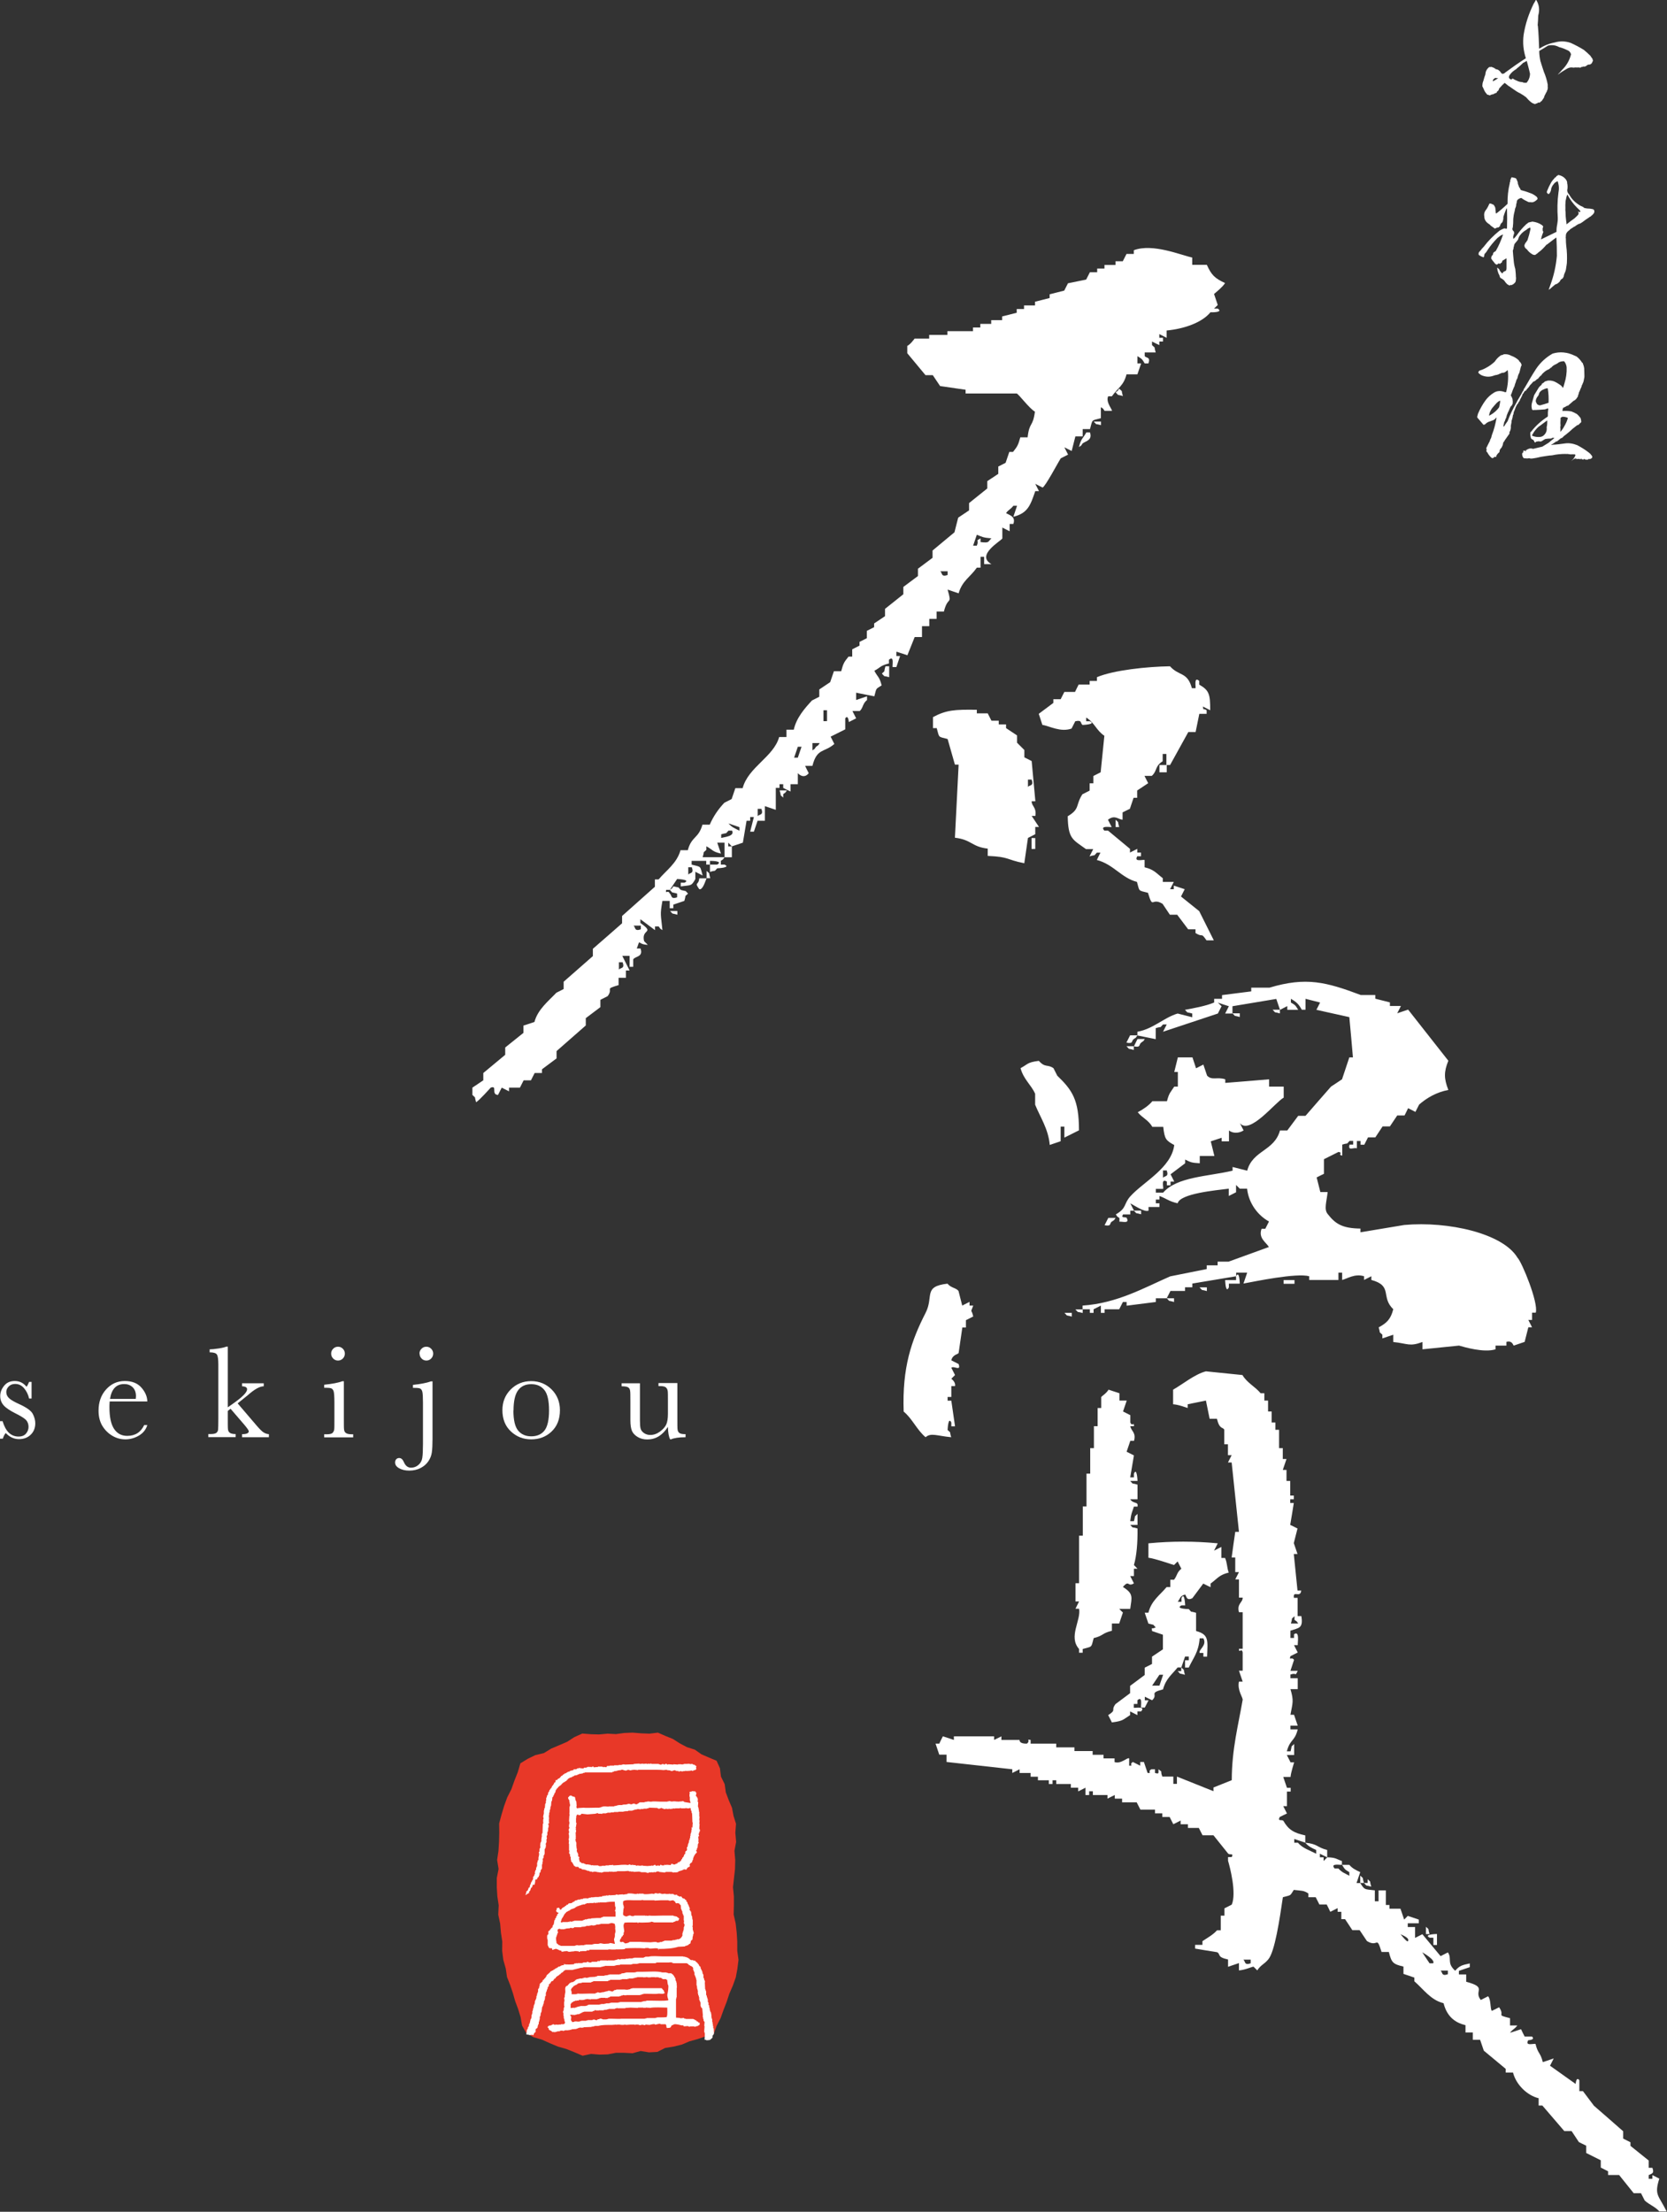 <?xml version="1.0" encoding="UTF-8"?><svg id="_レイヤー_2" xmlns="http://www.w3.org/2000/svg" viewBox="0 0 148.35 196.75"><rect x="0" y="0" width="148.35" height="196.75" fill="#333333" stroke="none"/><defs><style>.cls-1{fill:#e83828;}.cls-2{fill:#fff;}</style></defs><g id="_レイヤー_1-2"><polygon class="cls-1" points="63.51 180.95 62.79 181.15 62.08 181.39 61.36 181.59 60.67 181.88 59.94 182.06 59.19 182.18 58.5 182.53 57.76 182.57 57.01 182.45 56.29 182.65 55.55 182.61 54.81 182.61 54.08 182.75 53.34 182.77 52.6 182.71 51.85 182.87 51.12 182.56 50.4 182.27 49.66 182.06 48.94 181.76 48.23 181.44 47.47 181.22 46.82 180.83 46.46 180.19 46.33 179.44 46.11 178.72 45.85 178.02 45.64 177.29 45.4 176.58 45.12 175.87 45.01 175.12 44.79 174.34 44.69 173.54 44.7 172.72 44.58 171.93 44.51 171.12 44.34 170.32 44.38 169.49 44.26 168.69 44.21 167.88 44.21 167.07 44.37 166.26 44.24 165.45 44.36 164.65 44.41 163.83 44.43 163.02 44.42 162.21 44.63 161.43 44.86 160.66 45.14 159.89 45.51 159.16 45.78 158.4 46.08 157.64 46.31 156.86 46.96 156.46 47.64 156.13 48.4 155.95 49.05 155.55 49.76 155.25 50.46 154.95 51.11 154.53 51.82 154.21 52.58 154.27 53.32 154.29 54.07 154.22 54.81 154.26 55.55 154.16 56.3 154.13 57.05 154.19 57.8 154.22 58.55 154.13 59.21 154.42 59.88 154.69 60.49 155.08 61.13 155.42 61.83 155.64 62.43 156.06 63.1 156.35 63.77 156.63 64.07 157.3 64.16 158.04 64.49 158.71 64.59 159.44 64.85 160.13 65.14 160.81 65.28 161.54 65.5 162.24 65.44 163.04 65.51 163.85 65.36 164.65 65.43 165.45 65.41 166.26 65.32 167.07 65.23 167.88 65.31 168.69 65.31 169.5 65.29 170.31 65.47 171.11 65.56 171.91 65.61 172.72 65.61 173.53 65.72 174.34 65.62 175.15 65.48 175.9 65.22 176.63 64.91 177.34 64.67 178.07 64.39 178.79 64.13 179.52 63.77 180.22 63.51 180.95"/><path class="cls-2" d="M79.78,57.97c.32.11.65.22.97.32.22-.54.43-1.08.65-1.62h.65v-.97h.65v-.65h.65v-.65h.65c.36-1.45.75-.48.33-1.95l.98.33c.32-1.12,1.03-1.44,1.62-2.28h.33v-.97h.32v.65h.65c-1.43-.79.85-2.06.97-2.28v-.97c.22.11.43.22.65.33v-.65h.33c.24-.68-.36-.78-.65-.97.25-.33.4-.32.65-.65h.33c-.11.32-.22.65-.33.98,1.31-.32,1.53-1.07,1.95-2.28h.33c-.11-.22-.22-.43-.33-.65.22.11.43.22.65.33.25-.09,1.37-2.22,1.62-2.6.22-.11.43-.22.65-.33l-.33-.65.65.33c.11-.43.22-.87.33-1.3h.65v-.65h.65c.25-.88.08-.74.97-.97v-.98c.37.28.05-.04.33.33h.65c.08-.07-.58-.79-.33-1.3h.33c.51-.73,1.05-.94,1.3-1.95h.97c.11-.32.22-.65.33-.97h-.33v-.65c.42.27.39.22.65.65h.33c.21-.6-.19-.46-.33-.65v-.33h.98c-.2-.65.05-.28-.33-.65v-.32c.22.11.43.22.65.32v-.32h.33v-.33h-.33v-.33l.65.33v-.65c1.52-.14,3.14-.69,3.9-1.62,0,0,1.21.04.65-.33h-.33l.33-.32c-.11-.33-.22-.65-.33-.98,0,0,.79-.63.98-.97-.91-.42-1.21-.71-1.62-1.62h-1.3v-.65c-.98-.2-3.51-1.29-5.2-.65v.33h-.65l-.33.65h-.65v.33h-.98v.32h-.65v.33h-.65l-.33.65c-.54.11-1.08.22-1.62.33-.11.22-.22.43-.33.65-.43.11-.87.22-1.3.33v.33c-.43.11-.87.22-1.3.33v.33h-.98v.32h-.65v.33c-.43.11-.87.22-1.3.33v.33h-.97v.33h-.97v.32h-.65v.33h-2.28v.33h-1.62v.33h-1.3s-.36.51-.65.65v.65c.54.65,1.08,1.3,1.62,1.95h.65c.22.32.43.65.65.97.76.11,1.52.22,2.27.33v.33h4.55c.22.11,1.09,1.3,1.62,1.62-.19,1.42-.49.87-.65,2.28h-.65c-.2.72-.27.82-.65,1.3h-.33c-.11.32-.22.65-.33.97-.22.11-.43.22-.65.33v.65c-.33.22-.65.43-.98.65v.65c-.54.43-1.08.87-1.62,1.3v.65c-.32.22-.65.43-.97.65-.11.43-.22.87-.33,1.3-.65.54-1.3,1.08-1.95,1.62v.65c-.43.32-.87.65-1.3.97v.65c-.43.32-.87.65-1.3.97v.65c-.54.43-1.08.87-1.63,1.3v.65c-.32.22-.65.43-.97.65v.33c-.22.11-.43.22-.65.33v.65c-.22.11-.43.22-.65.33v.33l-.65.33v.65h-.33c-.38.48-.46.57-.65,1.3h-.65c-.11.32-.22.65-.33.97-.32.22-.65.43-.97.65v.65l-.65.33c-.64.69-1.39,1.54-1.62,2.6h-.65v.65h-.65c-.49,1.77-2.76,2.68-3.25,4.55h-.65c-.11.32-.22.65-.33.97-.22.11-.43.22-.65.33-.53.56-.97,1.19-1.3,1.95h-.65c-.35,1.25-.97,1.02-1.3,2.27h-.65c-.33,1.17-1.25,1.77-1.95,2.6h-.33v.65c-.97.87-1.95,1.73-2.92,2.6v.65c-.87.76-1.73,1.52-2.6,2.27v.65c-.87.76-1.73,1.52-2.6,2.28v.65c-.22.11-.43.22-.65.33-.71.75-1.65,1.48-1.95,2.6-.33.11-.65.22-.98.32v.65c-.54.43-1.08.87-1.62,1.3v.65c-.65.54-1.3,1.08-1.95,1.62v.65c-.32.22-.65.43-.97.65v.65c.36.37.14,0,.33.65.28-.16,1.3-1.3,1.3-1.3.63-.23,0,.62.65.65.11-.22.22-.43.33-.65l.65.33v-.33h.97c.11-.22.22-.43.33-.65h.65c.11-.22.22-.43.33-.65h.65v-.33c.43-.32.87-.65,1.3-.97v-.65c.87-.76,1.73-1.52,2.6-2.28v-.65c.43-.33.87-.65,1.3-.98v-.65l.65-.33c.54-.75-.35-.59.97-.98v-.65h.65v-.65h.33c-.22-.43-.43-.87-.65-1.3h.65v.97h.32v-.65c.14-.3.93-.19.65-.98h-.33c.37-.96-.05-.36.98-.32l-.33-.33c-.28-1.14,1.02-.65-.33-1.62v-.33c.43.32.87.65,1.3.97v-.33h.33c.28.37-.04.05.33.33-.13-1.41-.23-1.29,0-2.6h.65v.65h.32v-.32c.33-.11.65-.22.98-.33.2-.65-.05-.28.33-.65-.37-.36,0-.14-.65-.33-.37-.36,0-.14-.65-.32-.28.37.04.05-.32.32.37.36,0,.14.65.33v.33c-.6.21-.46-.19-.65-.33-.2-.41-.4.13-.33-.33h.33c.22-.32.43-.65.65-.97,0,0,1.26.05.65.33h-.33v.33c.94-.13.93,0,1.3-.65v-.65l.65.33c-.25-.88-.08-.74-.98-.97v-.33h1.3v.33h.33v-.33s1.23-.02.65.33h-.65v.65c.65-.2.28.05.65-.32,0,0,1.26-.05.65-.33h-.33v-.33c.37-.28.05.04.33-.33h-1.95c.2-.65-.05-.28.33-.65v-.32c.58.31.5.47,1.3.65-.11-.32-.22-.65-.33-.97h.65v1.3h.65v-.97h-.32v-.33l.32.33c.33-.11.65-.22.98-.33.11-.65.22-1.3.33-1.95h.32v-.33h.33c-.11.43-.22.87-.33,1.3h.33c.11-.32.22-.65.33-.97h.65v-1.3c.32.11.65.22.97.33v-1.95h.33v-.33h.33v.33c.22.11.43.22.65.32v-.65h.65v-.98c.31.32.68.38.97,0-.11-.22-.22-.43-.32-.65h.65c.4-1.6,1.06-1.17,1.95-1.95l-.33-.65c.43-.22.87-.43,1.3-.65v-.98c.27-.37.32.33.32.33l.65-.33c-.11-.22-.22-.43-.33-.65h.65c.31-.27.24-.66.65-.98v-.33c-.32.11-.65.22-.97.33v-.65c.54.11,1.08.22,1.62.32.21-.77.09-.61.65-.97-.2-.79-.34-.71-.65-1.3.58-.31.51-.46,1.3-.65v-.33c.51-.45.27.6.33.65h.33c.11-.32.22-.65.33-.98h-.33v-.32ZM86.93,47.57c.5.19.53.26,1.3.32-.33.29-.13.43-.97.33v-.33c-.55.32-.08.03-.33.65h-.33c.11-.32.22-.65.33-.97ZM84.33,50.82v.33c-.6.21-.46-.19-.65-.33h.65ZM55.08,86.25v-.65h.33c.21.6-.19.46-.33.65ZM57.03,82.67c-.6.21-.46-.19-.65-.33h.65v.33ZM61.25,77.8v-.65h.32c.21.6-.19.46-.32.65ZM64.18,74.55v-.33c.65-.2.28.05.65-.33h.32c.25.5-.65.56-.97.65ZM65.8,73.9c-.47-.26-.62-.27-.97-.65.32.11.65.22.97.33v.32ZM67.43,72.6v-.65h.33c.21.6-.19.46-.33.65ZM71,67.4h-.33c.11-.32.22-.65.33-.97h.33c-.11.32-.22.65-.33.97ZM72.63,66.42c-.28.37.04.05-.33.33v-.65h.65c-.28.37.04.05-.33.33ZM73.6,64.15h-.32v-.97h.32v.97ZM99.6,34.57c-.28.37.04.05-.32.33.37.36,0,.14.65.33-.2-.65.05-.28-.33-.65ZM97.98,37.5h-.65c.37.36,0,.14.65.32v-.32ZM97,38.47h-.33c-.31.58-.46.51-.65,1.3.37-.28.05.04.33-.33.29-.21.88-.28.65-.97ZM78.48,59.92c.37.36,0,.14.65.32v-.97h-.33c-.2.65.05.28-.32.65ZM95.7,61.55h-.98c-.11.22-.22.43-.33.65h-.65v.33c-.43.32-.87.65-1.3.97.11.33.22.65.32.98.65.11,1.63.68,2.6.33l.33-.65c.64-.14.42.17.65.33,0,0,1.26-.05.65-.33h-.33v-.33c.75.45.91,1.16,1.62,1.62-.11,1.08-.22,2.17-.33,3.25-.22.11-.43.22-.65.33v.65h-.33v.65c-.22.11-.43.22-.65.33-.63.99-.19,1.29-1.3,1.95.03,2.03.45,2.07,1.62,2.92h.65c-.11.22-.22.43-.33.65.65-.2.28.05.65-.33h.32c-.11.22-.22.43-.32.65,1.49.39,2.19,1.6,3.57,1.95.25.88.08.74.98.97.47,1.55.29.36,1.3.98.22.32.43.65.65.97h.65c.33.43.65.87.98,1.3h.65v.33c.72.45.44-.13.98.65h.65c-.43-.87-.87-1.73-1.3-2.6-.54-.43-1.08-.87-1.62-1.3l.33-.65c-.32-.11-.65-.22-.97-.32v.32h-.33c.11-.22.22-.43.33-.65h-.98v-.33c-.59-.45-.76-.76-1.62-.97v-.65c-.18-.05-.97.21-.65-.33h.33v-.33h-.33v-.33c-.22.11-.43.22-.65.33v-.33c-.65-.54-1.3-1.08-1.95-1.62h-.33c-.46-.5.61-.28.65-.32-.11-.22-.22-.43-.33-.65.61-.46.88-.04,1.3,0v-.65c.22-.11.43-.22.65-.32.11-.33.22-.65.33-.98h.32v-.65c.33-.22.65-.43.98-.65l-.33-.65h.65c.5-.44.25-.85.97-1.3v-.65h.33v.98h.33c.54-.97,1.08-1.95,1.62-2.93h.65c.11-.54.22-1.08.33-1.62h.65v-.32c-.39-.24-.24.13-.33-.33l.65.33c0-1.43-.09-1.77-.98-2.28v-.33c-.51-.45-.27.6-.33.65h-.32c-.4-1.48-1.14-1.05-1.95-1.95-2.01.03-5.02.34-6.5.97v.33h-.65v.33h-.98c-.11.22-.22.43-.32.65ZM91.15,76.82c.11-.76.22-1.52.33-2.28l.65-.33v-.65h.33c-.22-.33-.43-.65-.65-.98h.33c.12-.77-.34-.86-.33-1.3h.33c-.11-1.19-.22-2.38-.33-3.58l-.65-.33v-.65l-.65-.65v-.65c-.33-.22-.65-.43-.98-.65v-.33h-.65v-.33h-.65c-.11-.22-.22-.43-.33-.65h-.97v-.32c-1.98-.03-2.71.02-3.9.65v.98h.33c.25.88.08.74.97.97.22.76.43,1.52.65,2.28h.33c-.11,2.17-.22,4.33-.33,6.5,1.5.18,1.49.81,2.92.97v.65c1.95.08,1.59.32,3.25.65ZM91.48,69.35h.33c.21.6-.19.46-.33.65v-.65ZM103.18,68.7h.65v-.65h-.65v.65ZM69.7,70.97v-.33c.37-.28.05.04.33-.33h-.65c.2.65-.05.28.33.65ZM99.28,73.57h.32c-.2-.65.05-.28-.32-.65v.65ZM92.13,75.52v-.97h-.33v.97h.33ZM62.88,77.47v.65h.33c-.2-.65.05-.28-.33-.65ZM62.23,79.1c.32.1.56-.8.65-.97h-.65c-.06.67-.47.3,0,.97ZM60.28,81.37v-.33h-.65c.37.36,0,.14.65.33ZM108.7,88.85h-.65v.33c-.76.32-1.84.51-2.6.65.37.36,0,.14.65.33v.33c-.43-.11-.87-.22-1.3-.33-1.22.36-2.17,1.37-3.58,1.62v.33c.54.11,1.08.22,1.63.33v-.98c.65-.2.28.05.65-.33h.33l-.33.65c1.62-.54,3.25-1.08,4.88-1.62l.33-.65-.33-.32c.33.11.65.22.98.32l-.33.65h.65v-.65c1.3-.22,2.6-.43,3.9-.65.11.32.22.65.33.97l.65-.33v.33h.97c-.27-.42-.22-.39-.65-.65v-.33c.5.29.69.47.97.97h.33v-.97c.43.11.87.22,1.3.33-.11.22-.22.43-.33.65.97.22,1.95.43,2.93.65.11,1.19.22,2.38.32,3.58h-.32c-.22.65-.43,1.3-.65,1.95-.32.22-.65.43-.98.65-.76.87-1.52,1.73-2.27,2.6h-.65c-.32.43-.65.87-.97,1.3h-.65c-.51,1.85-2.43,1.75-2.92,3.58-.43-.11-.87-.22-1.3-.33v.33c-2.22.52-4.95.54-6.18,1.95h-.65v-.33h.65c.05-.18-.21-.97.33-.65v.33h.33v-.33h.33c-.11-.22-.22-.43-.33-.65.43-.33.87-.65,1.3-.98v-.33c.48.23.53.29,1.3.33v-.65h1.3c-.11-.43-.22-.87-.32-1.3.32-.11.65-.22.97-.32v.32h.65v-.97c.28.24.83.3,1.3,0l-.33-.65c.88,1.08,3.15-1.86,3.9-2.27v-.98h-1.3v-.65c-1.3.11-2.6.22-3.9.32v-.32c-.73-.24-1.19.13-1.62-.33l-.33-.98c-.22.11-.43.22-.65.33-.11-.32-.22-.65-.32-.97h-1.3c-.11.43-.22.87-.32,1.3h.32v1.3h-.32c-.35.54-.45.54-.65,1.3h-1.3c-.32.39-.84.74-1.3.98.43.53.93.67,1.3,1.3h.97c.12,1.1.24,1.21.98,1.62-.26,2.04-2.74,3.27-3.9,4.55-.63.7-.29,1.03-1.3,1.62.28.37-.04.05.32.32v.33c.21-.05.94.22.65-.33-.08-.15-.56.07-.33-.32h.65v-.33h.33l-.33-.65c.29.13,1.23.8,1.62.65v-.33h.97v-.33h-.32v-.33h.32v-.32c.63.23.84.48,1.62.65.23-.87,3.37-1.15,4.55-1.3v.65c.22-.11.43-.22.65-.33v-.65l.33.33h.65c.15,1.35,1,2.4,1.95,2.92l-.33.65h-.33c-.31.84.42,1.21.65,1.62-1.19.43-2.38.87-3.58,1.3h-.98v.33h-.97v.33c-1.08.22-2.17.43-3.25.65-2.29,1-4.73,2.4-7.8,2.6v.33h.65v.32h.33v-.32c.22-.11.43-.22.65-.33v.65h.33v-.32h1.3l.33-.65h.33v.33c.87-.11,1.73-.22,2.6-.33v-.33h.97c.11-.22.22-.43.33-.65h1.3v-.33h.65v-.33c1.3-.22,2.6-.43,3.9-.65v-.32h.98c-.11.32-.22.65-.33.97,1.03-.19,4.7-.96,5.85-.65v.33h2.6v-.65h.33v.65c.43-.1,1.12-.59,1.95-.33v.33c.22-.11.43-.22.65-.33v.33c1.95.53.8,1.51,1.95,2.6-.23.91-.59,1.23-1.3,1.62.2.65-.05.28.33.65v.33c.32-.11.65-.22.97-.33v.65c1.32.14,1.43.43,2.6,0v.65c1.08-.11,2.17-.22,3.25-.33.53.15,2.23.65,3.25.33v-.33h.97v-.33c.53-.15.6.32.65.33.32-.11.65-.22.97-.33.11-.43.22-.87.33-1.3h.33l-.33-.65h.33v-.65h.33c.26-.87-1.24-4.51-1.62-4.88-1.3-2.18-6.17-3.27-10.08-2.92-1.3.22-2.6.43-3.9.65v-.33c-1.61-.02-2.23-.41-2.92-1.3-.34-.41-.1-1.06,0-1.95h-.65c-.11-.43-.22-.87-.33-1.3.22-.11.43-.22.65-.32v-1.3c.43-.22.87-.43,1.3-.65.45.09-.13.24.33.33v-.98c.65-.2.28.05.65-.33h.32v.33h-.32c-.17.6.35.23.65.33v-.65h.33v.33h.33c.11-.22.22-.43.33-.65h.65c.22-.33.43-.65.65-.98h.65c.22-.32.43-.65.65-.97h.65c.11-.22.22-.43.32-.65.22.11.43.22.65.33l.33-.65c.67-.59,1.56-1.11,2.6-1.3-.39-1.01-.41-1.59,0-2.6-1.19-1.52-2.38-3.03-3.58-4.55-.32.11-.65.22-.97.33l.33-.65h-.98v-.32c-.43-.11-.87-.22-1.3-.33v-.33h-1.3c-3.07-1.15-4.85-1.63-8.12-.65h-1.62v.33c-.87.11-1.73.22-2.6.33v.33ZM103.5,104.12h.33c.21.6-.19.46-.33.65v-.65ZM113.9,90.15v-.33h-.65c.37.36,0,.14.65.33ZM110.33,90.47v-.33h-.65c.37.36,0,.14.65.33ZM100.25,92.75c.65.13.41-.17.65-.32.37-.28.05.04.32-.33h-.65c-.11.22-.22.43-.33.65ZM101.55,92.75c.37-.28.05.04.33-.32h-.65c-.11.22-.22.43-.32.65.65.13.41-.17.65-.33ZM100.9,93.07h-.65c.37.36,0,.14.65.33v-.33ZM94.08,95.67l-.33-.65c-.54-.37-.73-.01-1.3-.65-1.05.13-.95.29-1.63.65.28,1.02.95,1.48,1.3,2.28v.97c.44,1.09,1.18,2.16,1.3,3.58.32-.11.65-.22.97-.33v-1.3h.33v.98c.43-.22.87-.43,1.3-.65,0-2.72-.59-3.57-1.95-4.88ZM101.55,108.02v-.33h-.65c.37.36,0,.14.65.33ZM98.95,108.67c.37-.28.05.04.33-.33h-.65l-.33.65c.65.13.41-.17.65-.33ZM109.03,113.87s.03,1.26.33.65v-.33h.97s-.03-1.26-.33-.65v.33h-.97ZM115.2,114.2v-.33h-.97v.33h.97ZM84.33,127.2s.05-1.26.33-.65v.33h.33c-.11-.76-.22-1.52-.33-2.28h-.33v-.33h.33v-.97h.33c.08-.36-.33-.65-.33-.65l.33-.33c-.11-.22-.22-.43-.33-.65.23-.21.88.36.65-.33l-.65-.33c.11-.51.6-.54.65-.65.11-.76.22-1.52.33-2.27h.32v-.65l.65-.33c-.17-.77-.28-.2,0-.97h-.33v-.33c-.22.11-.43.22-.65.33-.11-.43-.22-.87-.33-1.3-.21-.28-.68-.27-.98-.65-2.2.25-1.2,1.13-1.95,2.6-1.26,2.46-2.09,4.84-1.95,8.78.76.62,1.19,1.65,1.95,2.28.48-.42,1.01-.12,2.28,0-.2-.65.05-.28-.33-.65ZM107.4,114.85v-.33h-.65c.37.36,0,.14.65.33ZM104.48,115.82v-.33h-.65c.37.36,0,.14.65.33ZM96.35,116.8v-.32h-.65c.37.36,0,.14.65.32ZM95.38,117.12v-.33h-.65c.37.36,0,.14.65.33ZM147.7,193.82c-.22-.11-.43-.22-.65-.33v.33h-.33v-.33c.25-.14.53-.12.33-.65h-.33v-.65c-.54-.43-1.08-.87-1.62-1.3v-.32l-.65-.33v-.65c-.87-.76-1.73-1.52-2.6-2.27-.32-.43-.65-.87-.98-1.3h-.32v-.97c-.28-.37-.33.33-.33.33-.76-.54-1.52-1.08-2.28-1.62l.33-.65c-.32.11-.65.22-.97.33-.22-.89-.44-.73-.65-1.62-.19-.05-.96.22-.65-.33,0,0,.67-.02.33-.33h-.65c-.11-.22-.22-.43-.32-.65-.33.11-.65.22-.98.32.25-.33.4-.32.65-.65h-.65v-.65c-1.33-.34-.4-.15-.97-.97-.22.11-.43.22-.65.32-.16-.19-.06-1-.33-1.3-.22.11-.43.22-.65.33-.68-.84.65-1.1-1.3-1.62v-.65h-.65v-.32c.32-.11.65-.22.97-.33v-.33c-.71.15-.92.21-1.3.65-.78-.7-.26-1.08-.65-1.63-.22.11-.43.22-.65.33-.54-.65-1.08-1.3-1.62-1.95l-.65.33v-.97h-.65v-.33h.98v-.33c-.32-.11-.65-.22-.98-.33l-.32.33c-.11-.32-.22-.65-.33-.97h-.98v-.33h-.32v-1.3h-.65v.97h-.33v-.97c-.97-.11-.89-.03-1.3-.65h-.33c.11-.32.22-.65.33-.97-.41-.2-.69-.32-.97-.65h-.65c.27.42.22.39.65.65v.32c-.47-.26-.62-.27-.98-.65h-.33c-.45-.51.6-.27.65-.33v-.33c-.49-.17-.52-.31-1.3-.33l-.33.33v-.33h-.33v-.32c.22.11.43.22.65.32v-.65c-.96-.25-.8-.53-1.95-.65.28.33.56.46.97.65v.33c-.56-.29-1.24-.5-1.62-.98h-.33v-.33l.98.33v-.65c-1.02-.21-1.51-.52-1.95-1.3-.17-.14-.52.09-.33-.33.22-.11.43-.22.65-.32l-.33-.65h.33v-1.3h.33v-.33h-.33c-.11-.32-.22-.65-.33-.97h.65c.02-.36.32-1.3.32-1.3h-.32c-.11-.22-.22-.43-.33-.65h.65v-.98c-.36.37-.14,0-.32.65h-.33c.3-1.11.69-.84.97-1.95h-.65v-.33h.65c-.11-.32-.22-.65-.33-.97h-.32c.19-1.05.32-1.22,0-2.28h.65v-.97h-.65v-.33c.61-.21.37.24.65-.33h-.65c.11-.32.22-.65.32-.97-.19-.32-.47.11-.32-.33.22-.11.43-.22.65-.33l-.33-.65h.33c-.02-.18.19-1.35-.33-.97v.33h-.32v-.65c.73-.25,1.16-.19.97-1.3h-.33v-1.62h-.33c-.11-.72.58.06.65-.65h-.33c-.11-1.08-.22-2.17-.33-3.25h.33c-.11-.32-.22-.65-.33-.97.11-.43.22-.87.33-1.3-.22-.11-.43-.22-.65-.32.11-.65.22-1.3.32-1.95h-.32v-.33h.32v-.33h-.32v-1.3h-.33v-.98h-.33c.11-.32.22-.65.33-.97h-.33v-.97h-.33v-1.63h-.33v-.65h-.33v-.98h-.32v-.97h-.33v-.65h-.33c-.53-.63-1.19-.9-1.62-1.62-1.08-.11-2.17-.22-3.25-.33-.99.25-2.08,1.16-2.92,1.63v1.3c.51.03,1.26.33,1.3.33v-.33c.54-.11,1.08-.22,1.62-.33.11.54.22,1.08.33,1.62h.65c.23.97.53.72.65.97v1.3h.33v.97h.33c-.11.22-.22.43-.33.65h.33c.22,2.06.43,4.12.65,6.17h-.33c-.11.76-.22,1.52-.32,2.28h.32v1.3h.33l-.33.65h.33v1.62h.33c.02.44-.54.53-.33,1.3h.33v3.25h-.33c-.02.46.25-.13.33.33v1.62h-.33c.11.32.22.65.33.97h-.33c-.17.75.36,1.43.33,1.62-.38,2.22-.97,4.4-.97,7.15-.54.22-1.08.43-1.63.65v.33c-1.08-.43-2.17-.87-3.25-1.3v.65h-.32v-.65h-.98c-.24-.63.11-.28-.33-.65-.05.3.12.45-.32.33v-.33h-.33c-.39.24.13.34-.33.33l-.33-.98h-.33v.33c-.22-.11-.43-.22-.65-.33-.39.24.13.33-.33.33v-.65c-.18-.11-.7.52-1.3.33v-.33h-.98v-.32h-.97v-.33h-1.62v-.33h-1.62v-.33h-2.28v-.33c-.45-.08.03.04-.33.33-.73.02-.65-.33-.65-.33h-1.62v-.32c-.22.11-.43.22-.65.32v-.32h-3.58v.32c-.32-.11-.65-.22-.98-.32-.11.22-.22.43-.32.65h-.33l.33.98h.65v.65c1.95.22,3.9.43,5.85.65v.33c.22-.11.43-.22.65-.33v.33h.98v.33h.65v.32h.97v.33h.33v-.33h.33v.33h1.3v.33h.65v.33c.22-.11.43-.22.65-.33v.65h.33v-.33h.33v.33h1.3v.32c.22-.11.43-.22.65-.32v.32h.65v.33h1.3l.33.65h1.3v.33h.65v.32h.65c.11.22.22.43.33.65.22-.11.43-.22.65-.33v.33h.65v.33h.97c.11.22.22.43.33.65h.97c.43.54.87,1.08,1.3,1.62.16.18.51-.09.33.32h-.33v.33c.17.56.77,2.87.33,3.9-.22.11-.43.22-.65.33v.65h-.33v1.3h-.33c-.36.41-.84.66-1.3.97v.33h-.65v.33c.65.11,1.3.22,1.95.32.36.18-.06.43.98.65v.65c.32-.11.65-.22.97-.33v.65c.57-.04,1.17-.34,1.3-.33l.33.33c.31-.49.63-.55.98-.98.58-.67,1.01-3.56,1.3-5.53.77-.21.61-.09.97-.65.73.09.86.03,1.3.32v.33h.65l.33.65h.65c.11.22.22.43.32.65.22-.11.43-.22.65-.33v.33h.33v.65h.33c.22.32.43.65.65.98h.65c.22.32.43.65.65.97,1.02.62.82-.58,1.3.97h.65c.24.94.35,1.08,1.3,1.3v.65c.32.11.65.22.97.33v.33c.79.68,1.45,1.67,2.6,1.95.26,1.04.89,1.71,1.95,1.95v.65h.65v.65h.65c.11.32.22.65.33.97.65.54,1.3,1.08,1.95,1.62v.33h.65c.26,1.04,1.23,2.03,2.28,2.28v.65h.33c.65.76,1.3,1.52,1.95,2.27h.65l.65.98c.22.11.43.22.65.32v.65c.43.22.87.43,1.3.65v.65c.22.11.43.22.65.33v.33h.98c.43.54.87,1.08,1.3,1.62h.65l.33.65c.41.38.94.55,1.3.97h.65c-.72-1.46-1.12-1.43-.65-2.92ZM115.2,143.77v.33c.37.28.05-.04.33.32h-.65c.2-.65-.05-.28.32-.65ZM111.3,174.65c-.6.21-.46-.19-.65-.33h.65v.33ZM125.28,172.7s-.1.05-.65-.65c.09.08.89.33.65.65ZM127.55,174.65h-.33c-.22-.32-.43-.65-.65-.98.15.09,1.18.68.97.98ZM128.85,175.62c-.6.21-.46-.19-.65-.32h.65v.32ZM96.35,147.02v-.33c.88-.25.74-.08.98-.97.89-.22.73-.44,1.62-.65v-.65h.65c.11-.32.22-.65.33-.97l-.33-.33h.98c.14-1.04.32-1.34-.65-1.95.58-.68.4.04.98-.32-.11-.22-.22-.43-.33-.65h.33v-.65h.32l-.32-.33c.24-.8.34-2.01.32-3.25-.65-.2-.28.05-.65-.32h.65v-.98c-.36.37-.14,0-.32.65h-.33c.09-.75.18-.81.33-1.3h.32c.1-.48-.38-.21-.65-.65h.65v-1.3c-.65-.2-.28.05-.65-.33h.65s-.05-1.26-.32-.65v.33h-.33c.11-.65.22-1.3.33-1.95l-.65-.33c.11-.32.22-.65.33-.97h.33c.2-.75-.26-.86-.33-1.3h.33c-.02-.46-.14.1-.33-.33v-.65l-.65-.33c.11-.32.22-.65.33-.97h-.65v-.65c-.32-.11-.65-.22-.97-.32-.16.3-.62.6-.65.65v.98h-.32v1.62h-.33v1.95h-.33v2.27h-.33v2.92h-.33v2.6h-.33v4.23h-.32v1.62h.32c-.11.22-.22.43-.32.65h.32c.19,1.04-.98,2.49,0,3.58v.33h.33ZM102.2,137.27v1.3c.6.07,2.24.65,2.28.65l.32-.32c.11.22.22.43.33.65-.42.34-.34.57-.65.98h-.33v.65h-.33c-.61.73-1.36,1.21-1.62,2.28h-.33c.11.32.22.65.33.97.65.18.28-.02.65.33-.4.23-.35-.13-.33.33.32.11.65.22.97.33v1.3c-.32.22-.65.43-.97.65v.65l-.65.33v.65c-.43.32-.87.65-1.3.97v.65c-.43.32-.87.65-1.3.97-.45.61.14.47-.65.98.11.22.22.43.33.65,1.03-.13.98-.25,1.62-.65v-.33c.22.11.43.22.65.33v-.33h.33c.45-.51-.6-.27-.65-.33v-.33h.32v-.33c.51-.45.27.6.33.65h.33c.11-.22.22-.43.33-.65h-.33v-.32c.22.11.43.22.65.32.59-.55-.36-.63.97-.97.26-.96.76-1.28,1.3-1.95h.33c.11-.32.22-.65.33-.97h.33v.33h-.33v.65h.33c.42-.9.87-1.35.97-2.6h.33c.36.64-.47,1.02-.33,1.3h.33v.33h.33c.05-1.43.19-1.97-.98-2.28v-1.62c-.65-.2-.28.05-.65-.33,0,0-1.25-.02-.65-.33h.33s-.05-1.26-.33-.65v.33h-.33c.27-.37.16-.47.65-.65.14.14.11.6.65.33.32-.43.65-.87.97-1.3.22.11.43.22.65.32v-.32c.61-.44.75-.77,1.62-.98-.17-.41-.12-.82-.33-1.3h-.33v-.98c-.22.11-.43.22-.65.33.11-.22.22-.43.33-.65-2.06-.2-4.11-.2-6.17,0ZM103.18,149.95h-.65c.22-.32.43-.65.65-.97h.33c-.11.32-.22.65-.33.97ZM104.8,148.65c.37.36,0,.14.65.33-.2-.65.05-.28-.33-.65v.33h-.33ZM121.05,166.85v.65h.33c-.2-.65.05-.28-.33-.65ZM122.03,167.82c-.2-.65.05-.28-.32-.65v.33h-.33c.37.36,0,.14.65.33ZM126.9,171.4v.65h.32c-.2-.65.05-.28-.32-.65ZM127.88,173.02v-.98s-1.25.02-.65.33h.33v.65h.33Z"/><path class="cls-2" d="M136.86,2.3c.06.68.09,1.35.11,2.01,0,.02.01.02.01.02.42-.27.88-.46,1.37-.55.48-.14.96-.13,1.44.04.4.18.79.39,1.15.61.2.16.4.34.59.53.06.11.13.19.19.27,0,.06.02.12.05.16-.02.04-.05.08-.06.12-.02.07-.06.13-.12.18-.04,0-.06.02-.07.05-.14-.01-.27.02-.36.13-.06.02-.11.05-.15.06-.05-.02-.11-.02-.15.01-.03.01-.08.02-.12.02-.05.01-.07.04-.08.06h-.05s-.08-.01-.12-.02c-.11.01-.2.01-.29,0-.07.01-.13.01-.19.02-.03-.01-.08-.02-.13-.02-.18-.01-.34.05-.51.16-.24.14-.48.29-.72.47v-.02c.12-.12.25-.25.36-.39.39-.38.66-.83.8-1.39-.05-.18-.16-.31-.36-.38-.22-.11-.46-.2-.7-.26-.33-.18-.66-.21-.99-.13-.26.16-.52.33-.78.47,0,.34.05.66.12.97,0,.01.01.01.02.02.01.04.02.07.03.12.08.23.15.49.24.74.16.38.28.76.35,1.17-.01.07-.01.13,0,.19.01.13-.01.23-.07.34-.01.06-.03.11-.07.15-.06.13-.12.25-.19.38.01,0,.02.01.02.01-.04.08-.07.15-.12.2-.05.08-.09.15-.15.2-.06,0-.08.04-.08.08-.06.02-.13.04-.19.02-.05.04-.09.07-.14.09-.05-.01-.08,0-.11.05-.13-.02-.25-.07-.36-.15-.18-.14-.33-.29-.47-.46-.18-.13-.35-.25-.53-.35-.12-.05-.22-.11-.33-.18-.22-.15-.43-.29-.65-.45-.02,0-.05-.01-.07-.04-.05-.04-.09-.07-.15-.12-.06-.06-.13-.11-.2-.13-.05.07-.11.13-.18.18-.09.11-.2.21-.29.32-.02.13-.09.22-.2.28,0,.05-.01.07-.02.09-.12.04-.21.07-.28.13-.12.01-.21.04-.29.09-.06.02-.12.01-.16-.04-.07.01-.12,0-.14-.06-.13-.13-.22-.28-.29-.47-.03-.08-.08-.15-.11-.22,0-.18.02-.34.09-.49.05-.2.11-.39.18-.58.01-.28.14-.49.35-.65.06.01.12.01.19-.01.14.05.28.11.42.18-.06-.02-.12-.04-.18-.05.09.06.2.09.31.11.14.07.25.18.33.33.02.02.05.05.08.05-.03-.04-.05-.07-.07-.11.04.04.06.07.09.11h-.02c.11,0,.19-.04.28-.13.59-.43,1.19-.86,1.82-1.26-.22-.68-.29-1.36-.2-2.07.15-.97.46-1.89.89-2.77.07-.11.13-.21.19-.33.01,0,.02-.01.02-.05.28.43.35.9.2,1.43-.01.29-.02.59-.05.87ZM133.16,6.93c-.06,0-.12.01-.15.04-.12.06-.16.15-.16.27.16-.08.32-.18.48-.29h-.16ZM135.57,5.57c-.15.15-.32.31-.49.45,0,0-.01,0-.01-.01-.05.05-.09.09-.14.14-.22.13-.42.29-.58.52-.05.07-.07.15-.06.25.05.11.14.15.26.15.01-.02.01-.05-.01-.08.02,0,.05.01.06.05,0-.02.01-.05.01-.07.11.09.24.16.38.21.15.08.31.12.47.12.13.07.26.08.41.05.02-.05.05-.08.09-.13.13-.2.19-.42.2-.65-.08-.39-.19-.76-.29-1.15-.11.06-.2.11-.29.16Z"/><path class="cls-2" d="M139.45,16.22c.06.24.07.47.02.7,0,.14.06.27.18.39.21.4.54.72.96.97.06.04.12.06.19.09.06.02.13.07.19.13.16.04.33.06.51.06.07.01.14.02.22.04.07.01.12.05.15.11.04.13,0,.25-.09.33-.05.06-.09.11-.14.13-.04.05-.08.08-.12.11t-.02-.01s-.05.05-.07.06c-.22.14-.42.28-.61.43-.11.08-.21.14-.32.16-.07.03-.14.07-.21.12h0s-.02.01-.02.01c-.07.07-.14.11-.22.13-.04.04-.07.07-.12.09-.05.01-.07.04-.08.06-.07.02-.12.06-.16.11,0,0,0,.01.01.01-.12.07-.21.16-.28.26-.06.11-.08.2-.07.31-.02.07-.02.14,0,.2,0,.21.01.42.03.62.07.52.09,1.03.06,1.55-.01.15-.04.28-.06.41-.01.18-.06.33-.13.48-.02.05-.04.08-.04.12-.03.05-.05.08-.03.11-.01.08-.04.15-.09.2-.01.06-.06.09-.13.11-.02.05-.06.08-.09.09-.04.11-.09.18-.18.24-.08.08-.18.13-.28.15-.16.13-.33.27-.48.41-.06.02-.11.06-.13.12.05-.15.11-.29.16-.45.31-.83.51-1.71.59-2.62,0-.54-.01-1.07-.04-1.61-.03-.01-.07,0-.11.04-.01.02-.02.04-.04.05,0-.01-.01-.01-.01-.01-.21.16-.41.32-.6.46-.03.04-.07.06-.12.07-.21.25-.43.48-.7.68h-.01c-.07.08-.15.14-.24.19-.02.04-.06.05-.12.05-.06-.01-.12-.02-.16-.04-.21-.12-.38-.26-.51-.45-.18-.12-.25-.26-.22-.42.03-.04.06-.07.06-.12.01-.05.05-.08.11-.12,0-.06.04-.11.09-.15.11-.33.2-.67.27-1-.01-.05-.01-.09-.02-.14-.14.04-.25.11-.34.2-.21.12-.39.26-.52.43-.11.12-.18.26-.21.4-.01.02-.02.04-.02.05-.08.12-.18.22-.27.33-.06.08-.09.18-.09.28-.01,0-.01.01-.02.01-.01.13-.03.25-.08.35.02.31.05.61.08.92.02.25.07.49.14.72.02.22.05.43.05.66.02.11.02.21,0,.32,0,.14-.06.25-.19.33-.03.05-.07.07-.12.07-.03.05-.08.06-.13.04-.01,0-.01-.01-.01-.01-.05.02-.09.05-.14.05-.06-.05-.11-.07-.15-.09h-.01c-.12-.11-.21-.22-.29-.35-.08-.08-.19-.16-.32-.22-.04-.04-.07-.09-.08-.15-.01-.05-.02-.09-.05-.14-.04-.07-.06-.13-.09-.19h.01s-.03-.09-.05-.15c-.01-.02-.02-.06-.02-.11t0-.02s-.02-.09-.03-.14h.06s.06.08.12.11c.06.15.15.28.29.39.05-.13.14-.2.29-.23.06-.07.08-.16.08-.26v-.87c-.13.08-.25.16-.38.23,0,.07-.02.13-.09.19-.05,0-.07.02-.08.05,0,.02-.01.04-.01.04-.05-.01-.09-.04-.14-.06-.05.06-.11.09-.18.12-.09-.04-.16-.09-.21-.18-.09-.11-.19-.22-.27-.35,0-.02,0-.06-.01-.08.03-.05.05-.08.02-.13.02-.02.06-.06.09-.09.05-.05.07-.12.07-.2.05-.07.13-.13.23-.18.27-.47.48-.96.65-1.47-.14.04-.25.11-.34.19h0c-.07.05-.13.09-.18.14-.32.33-.6.66-.83,1.01-.08.14-.16.26-.27.36-.02.05-.05.08-.05.13,0,.08-.02.14-.06.2-.16-.05-.31-.12-.43-.22-.01-.01-.02-.01-.03-.02.01,0,.02-.01.03-.03-.02-.02-.02-.07-.01-.12.02-.01.02-.04.02-.06.05-.05.09-.09.14-.15.08-.12.18-.23.29-.34.4-.53.87-1,1.4-1.43.13-.08.27-.15.43-.21.07.02.15.04.24.02.02-.6.02-1.21,0-1.82-.05.07-.08.13-.11.19-.08.2-.15.39-.21.59.01.15-.02.31-.08.45-.02.05-.05.08-.09.09-.03.05-.06.08-.08.13-.04.04-.06.07-.04.11,0,.04,0,.06-.02.06-.03,0-.06.01-.06.04-.02.04-.06.06-.08.06-.08.01-.15.02-.22.06-.05.05-.11.05-.15,0-.07-.05-.13-.09-.19-.14-.09-.05-.16-.12-.22-.19-.31-.18-.47-.41-.47-.72-.04-.22.02-.43.18-.61.11-.16.2-.34.28-.52.02-.01.05-.01.07-.01,0,.01.01.01.03.01s.06,0,.08.01c-.01.02,0,.02.01.02.07.02.13.05.19.08.06.08.11.18.14.26.02.16.03.33.05.5h.05c.34-.26.67-.54.99-.85-.01-.62.05-1.23.2-1.84-.01-.05,0-.09.04-.14v-.16s0,.01.02.01c0-.01.01-.04.02-.06,0-.01.01-.02.02-.05t-.01-.01s.06-.06.07-.12c.07.02.14.04.22.05.08.01.15.04.2.09.05.09.08.2.13.31,0,.11.02.2.07.28.01.09.06.19.14.27.01.11.07.16.18.18.29.07.59.18.87.29.09.05.18.09.26.15.06.05.12.09.18.14.05.07.07.13.05.2-.08.08-.16.15-.26.21-.04,0-.06.01-.08.04-.08.02-.18.04-.27.01-.06.01-.12.01-.19-.01-.24-.11-.45-.22-.63-.36-.11.01-.2.06-.28.11-.09.07-.14.16-.13.28-.02.06-.03.12-.05.18,0,.11-.02.21-.07.31-.04.09-.05.19-.06.26-.01.04-.02.06-.02.08-.06.21-.09.42-.11.63,0,.26-.01.52-.04.76,0,.04-.01.05-.03.06-.02.13.01.23.11.29.06.12.05.23-.02.34.01.05,0,.08-.03.12,0,.08.01.15.02.22.12-.09.21-.21.31-.34.24-.34.51-.66.81-.94.01-.02.02-.04.06-.05.05-.04.11-.07.14-.12.07-.01.13-.04.19-.05.06-.01.12-.02.18-.04.33.04.62.14.88.33.03.04.07.08.09.12-.06.11-.07.2-.05.31-.01.04,0,.07.01.09.02.01.03.02.05.05-.02.05-.04.09-.04.13-.01,0-.02.01-.02.03-.06.16-.12.34-.15.51t.01.01c.46-.23.92-.45,1.37-.67-.01-.21.01-.43.06-.66.03-.19.06-.39.05-.59-.05-.74-.04-1.48.06-2.23.07-.35.05-.69-.07-1.02-.02-.01-.05,0-.05.02-.14.06-.25.14-.32.26-.11.12-.16.25-.2.36-.01.19-.08.35-.19.48-.06.02-.11.01-.14-.04-.03-.02-.06-.07-.07-.11.01-.07.04-.13.07-.2.07-.19.16-.36.26-.55.08-.16.19-.32.34-.46-.01-.01,0-.03.02-.05.06-.04.12-.07.16-.13,0-.01,0-.02.02-.05.05,0,.08-.02.12-.05-.01-.02,0-.04.03-.04.32.06.56.21.73.47.04.07.06.15.08.22ZM139.48,17.31c-.02.06-.05.11-.06.15-.02.08-.05.18-.06.27-.02.07-.04.13-.04.19-.02.22-.02.45-.01.67-.02.02-.02.04,0,.04-.01.06-.01.13.01.19,0,.29.02.59.06.86.02.09.03.19.03.28.22-.19.46-.36.7-.53.11-.09.21-.2.32-.31.08-.09.07-.21-.01-.33.05.05.11.07.19.07.01-.01.02-.04.04-.07-.09-.12-.2-.22-.31-.32-.35-.35-.63-.74-.85-1.16h-.02Z"/><path class="cls-2" d="M140.84,32.28c.07.16.12.33.14.49.01.26.02.49.02.72,0,.07-.01.14-.03.19-.02.11-.03.2-.06.29-.01.04-.02.07-.05.11-.02.08-.05.15-.09.2-.02.13-.07.22-.12.32-.04.11-.08.22-.14.32-.01.09-.03.18-.08.24.01.07-.01.14-.07.19-.07.14-.18.25-.33.31-.18.15-.36.31-.54.47,0-.02.01-.04.02-.06h-.01c-.12.08-.26.16-.41.22-.02.09-.03.19-.05.27.26-.02.53-.01.81.04.16.06.33.14.48.23.13.11.24.24.33.36.04.12.06.24.06.36-.07.07-.14.14-.21.2-.03.05-.09.07-.15.07-.15.12-.29.23-.43.34-.15.15-.32.29-.48.42-.08.07-.18.14-.26.2-.06.06-.12.12-.18.18,0,.01-.01.02-.01.02.01,0,.01-.01-.01-.04-.02.02-.05.05-.09.05-.08.07-.15.13-.22.18-.06.06-.12.09-.19.13.02-.01.02-.02,0-.05-.02.04-.06.06-.09.09-.08.05-.15.09-.21.14-.06.04-.11.07-.14.08.03.04.07.04.12,0h-.01c.35-.01.72-.06,1.08-.11.36-.06.74,0,1.12.15.36.19.72.41,1.05.67.09.07.16.14.21.22.07.06.09.14.07.22-.06.08-.14.12-.24.13-.05-.02-.09-.01-.13.02,0,.02-.01.04-.01.04-.07-.02-.12-.02-.18,0-.06-.05-.13-.06-.2-.07-.01.02-.02.05-.04.07-.03-.01-.07-.04-.11-.06-.02.01-.05.01-.06-.01.01-.01.01-.02,0-.05-.02.04-.05.06-.07.07-.06-.01-.11-.02-.16-.03-.08.01-.16.02-.24.01-.02.01-.05.01-.07,0,.05-.01.09-.04.14-.07-.16.01-.29.08-.4.19-.05.02-.09.06-.12.08.18-.13.31-.31.4-.52,0-.04-.01-.07-.05-.09-.13-.01-.26-.01-.38,0l-.28-.04c-.07.01-.13.01-.19,0-.4,0-.79.04-1.15.12-.08.01-.15.02-.24.02-.26.04-.52.07-.79.12-.24.06-.47.11-.7.14-.04-.01-.06,0-.06.01h-.21l.02-.02c-.07-.01-.15-.01-.22.01-.13,0-.25-.01-.35-.02-.08-.09-.13-.2-.14-.32.02,0,.02-.01.02-.02-.04-.02-.04-.05-.02-.07l.07-.11s.02-.01.02-.02c0,.02.01.04.03.02s.02-.02,0-.05c0,0-.01,0-.01-.01-.01.01-.02.01-.04.01v-.06s.06.01.08-.01v-.04s0-.01.01-.02t.01.01s0-.01.01-.02c.04.05.08.08.15.09,0-.01.01-.02.02-.05-.01,0-.02,0-.02-.01,0,.02-.01.02-.01.02-.01,0-.01-.01-.01-.03.02.01.04,0,.02-.05.06.02.11.01.13-.05h-.02c.06,0,.11-.02.15-.05.13-.04.25-.04.38.01.28-.07.55-.13.83-.2.18-.11.36-.22.55-.34.16-.14.34-.28.52-.42-.07-.03-.14-.03-.2-.01-.04,0-.06.02-.07.05-.2,0-.39.01-.56.05-.09.05-.18.11-.25.16-.03.01-.07.02-.09.05-.08.01-.14.01-.21-.02-.04.01-.08.01-.11.02-.07,0-.12.01-.16.04-.01.03-.04.06-.07.05-.05-.02-.07-.07-.09-.13-.02-.04-.05-.07-.08-.11-.14-.04-.21-.12-.22-.23-.03-.13-.05-.27-.03-.4,0-.05.02-.07.07-.09.4-.52.89-.96,1.46-1.33.01-.02.02-.04.03-.05-.01-.22,0-.43.04-.65-.04-.04-.07-.04-.12-.02-.07.04-.14.06-.21.07-.26.02-.52.04-.79.05h-.16c-.06.02-.11.02-.13-.01-.05-.04-.06-.08-.06-.14-.03-.12-.03-.25-.01-.36,0-.04.01-.07.02-.11.06-.22.13-.46.2-.7.15-.24.29-.47.42-.69.07-.08.14-.16.25-.24-.01-.04,0-.07.03-.09.09-.05.19-.12.26-.2.08-.01.15-.04.23-.07.18-.02.36-.01.56.06.2.08.39.2.58.33.08.06.15.13.2.22-.01.01,0,.02.03.04.06-.12.09-.25.13-.39.15-.47.22-.95.2-1.44-.02-.2-.09-.38-.22-.54-.19-.01-.35.02-.5.11-.06.05-.11.08-.16.11-.07.04-.13.06-.18.09-.13.06-.23.15-.32.26-.05,0-.07.02-.09.05-.05.06-.11.09-.18.12-.02.02-.05.04-.08.02-.04.04-.06.06-.09.07-.12.07-.21.16-.31.25-.01.02-.02.02-.02.02-.03.05-.07.08-.09.11-.02.04-.04.06-.05.09-.01-.01-.01-.02-.01-.04-.09.09-.18.19-.24.28-.05.02-.08.05-.11.07v-.02c-.07.09-.15.15-.25.21-.02-.01-.04-.01-.05-.01-.11.12-.21.25-.32.35-.07.13-.16.23-.26.33-.05.06-.09.12-.13.18-.01-.01-.02-.04-.04-.06-.01.05-.03.08-.05.08h.01c-.06.07-.09.14-.12.2h-.02c-.05.06-.07.12-.08.18-.02.04-.04.06-.02.08-.02,0-.04.01-.04.01-.01.06-.03.12-.07.16-.05.07-.07.14-.08.2-.03,0-.05.02-.03.06-.01.01-.02.02-.04.02-.03.05-.06.09-.06.13-.05.06-.09.11-.13.16-.08.15-.15.32-.2.48-.03.06-.06.12-.07.16-.02.07-.03.13-.03.19-.05.08-.07.15-.07.25-.02.09-.06.19-.08.29-.02.01-.02.02-.02.06,0,.12-.02.23-.05.34,0,.04,0,.07-.02.08.02.16,0,.31-.05.45-.02.06-.05.09-.07.13-.01.05-.01.08.01.12-.15.21-.29.42-.43.61-.02.07-.06.12-.11.15-.03.09-.06.2-.07.28-.03.07-.06.12-.08.18-.04.06-.08.11-.13.16-.06.09-.08.19-.08.28-.12.09-.21.2-.27.31,0,.05-.01.09-.02.13-.01-.01-.04-.02-.07-.04,0,.01-.01.02-.02.02h0s-.03.01-.05-.01c-.02.04-.05.06-.07.07t-.01-.04c-.02.06-.06.09-.11.11-.02-.04-.05-.05-.08-.04-.16-.14-.29-.31-.38-.49-.06-.04-.08-.07-.08-.14,0-.05.01-.11.03-.15-.03-.01-.05-.04-.05-.07.07-.13.14-.28.21-.43.02-.02.04-.06.04-.09.06-.07.09-.15.11-.26.01,0,.02-.01.02-.04.01-.01.02-.05.05-.08.02-.08.05-.16.07-.26.19-.49.33-1.01.42-1.54-.01-.01-.01-.02-.02-.04-.08.13-.2.21-.34.27-.05,0-.08.01-.12.04-.02,0-.03,0-.05.02-.18.04-.33.12-.45.24-.05.06-.12.08-.19.07-.16-.2-.34-.4-.52-.61-.02-.02-.03-.05-.03-.07,0,0,0-.01.02-.02-.02,0-.02-.01-.02-.02.02-.08.05-.16.07-.26.18-.42.41-.83.68-1.2.2-.27.45-.49.74-.67.29-.18.62-.19.97-.05.04,0,.07,0,.11.01.16-.6.22-1.22.16-1.86-.01-.04-.01-.07-.02-.11-.07.07-.15.13-.24.19-.05.02-.09.04-.14.05-.06,0-.11,0-.14.01-.09.05-.18.08-.27.11-.01.04-.03.05-.07.02-.05.05-.09.06-.15.05-.06.01-.13.04-.19.05-.34.14-.68.14-1.02.02-.15-.05-.27-.13-.39-.26,0-.09.05-.16.12-.2.21-.06.4-.14.59-.25.27-.14.52-.33.75-.54.13-.2.29-.38.49-.52.05-.05.12-.07.19-.07.05-.02.09-.04.14-.07.22-.02.45.02.66.14.25.09.47.22.66.4.02.06.06.12.11.15.08.08.13.18.14.29-.02.05-.03.08-.06.13-.05.18-.08.34-.13.51-.02.06-.05.12-.08.16-.01.05-.02.09-.05.13-.01.08-.03.16-.06.24,0,.02-.02.05-.05.07,0,.05-.01.08-.04.08-.02.13-.07.26-.12.38-.02.12-.05.21-.11.29-.01.05-.03.11-.06.15-.06.19-.13.36-.2.54.07.12.13.23.16.35-.01.06,0,.12.02.16-.02.05-.02.08,0,.11-.01.04-.02.08-.01.12-.02.05-.05.08-.07.13s-.07.09-.11.12c-.06.13-.12.25-.16.36-.07.13-.13.27-.18.41-.02.06-.04.12-.04.18-.05.09-.08.19-.12.27-.01.04-.01.05-.01.07-.01.01-.02.02-.04.05h0c-.02.06-.05.11-.05.15-.01.02,0,.05.02.05h0s-.02.01-.02,0c-.01.01-.01.02,0,.02t.01.01s-.04.01-.04.02t.01.02h0s-.01.04-.02.05c0,.01.01.01.02.01-.02.04-.04.07-.01.11v.02s.02-.01.05-.04c.09-.15.2-.31.31-.46.21-.56.47-1.1.78-1.64.07-.14.14-.28.24-.43.12-.19.23-.39.34-.61.02,0,.03-.02.05-.05v-.06s0,.01.01.01c.01-.06.04-.12.08-.16.02-.01.04-.04.04-.06.32-.56.65-1.12,1-1.66.38-.56.87-1.01,1.47-1.35.65-.19,1.3-.13,1.96.19l.16.07c.2.15.36.33.49.54ZM133.49,35.64c-.12.05-.21.12-.29.2-.15.16-.29.32-.42.48-.14.2-.24.42-.27.66.03-.02.07-.04.12-.06.32-.18.58-.41.78-.69.03-.15.07-.31.09-.46v-.13ZM137.7,37.39c-.15.12-.31.22-.46.34-.11.08-.2.16-.32.23-.22.2-.4.42-.53.67-.04.05-.06.08-.06.12.22.11.47.14.73.12.15-.02.27-.08.36-.18.18-.18.26-.41.22-.68.05-.2.06-.4.05-.62ZM137.74,34.54c-.13,0-.25.04-.34.09-.18.06-.31.16-.41.31-.02.11-.06.2-.11.28-.09.09-.15.2-.19.33-.04.13-.01.25.08.35-.01.04-.01.05.01.04.07.07.16.11.27.12.25-.07.51-.14.76-.23.02-.42,0-.85-.07-1.27h-.01ZM139.03,37.09c-.12.02-.18.09-.15.23-.02.2-.02.4,0,.59-.02.01-.04.01-.04.01,0,.01.01.01.02.02v.13s0,.05.01.06c0,.12-.01.21-.01.29.14-.15.26-.33.36-.52.13-.22.24-.46.31-.72-.04-.02-.07-.04-.11-.05-.12-.04-.25-.06-.4-.06Z"/><path class="cls-2" d="M46.74,168.57c.18-.03.16-.13.34-.16,0-.09.01-.13.03-.19h.06c.03-.09.06-.19.09-.28.02-.01.04-.02.06-.03.05-.06.08-.15.09-.25h.16c.03-.14.07-.25.06-.44h.03v-.03h.12s.04-.12.06-.16l.09-.06s.02-.08.03-.12h.03c.01-.08.02-.17.03-.25.02-.01.04-.02.06-.03.04-.06.03-.19.06-.25l.06-.03v-.06h.03v-.37h.03c.01-.09.02-.19.03-.28h.03c-.01-.07-.02-.15-.03-.22h.03v-.06s.04-.02.06-.03v-.22s.04-.02.06-.03v-.09h.03v-.44h.03s.02-.08.03-.12h.03c.01-.09.02-.19.03-.28,0,0-.05-.03-.03-.09h.03v-.06h.03v-.09h.03c-.01-.07-.02-.15-.03-.22h.03c.01-.05.02-.1.03-.16h-.03v-.16h.03v-.06h.03v-.28h.03v-.06h.03v-.16h.03v-.03h-.03c0-.1.08-.2.06-.34,0-.04-.06-.09-.03-.16.03-.02.06-.04.09-.06-.02-.04-.04-.08-.06-.12h.03v-.12h-.03c0-.05.03-.05.03-.06v-.19c0-.06-.03-.11-.03-.12h.03v-.16h.03s-.02-.08-.03-.12h.03v-.06h.03v-.19h.03v-.09h.03v-.19h.03v-.09h.03l.03-.4h.03v-.06h.03l.03-.31.06-.03s.02-.08.03-.12h.03v-.06h.03v-.06h.03v-.09s.04-.02.06-.03v-.06h.03c.01-.06.02-.12.03-.19.02-.01.04-.02.06-.03v-.06c.06-.08.12-.05.16-.19h.06v-.06c.08-.02.1-.05.16-.09v-.03s.06-.02.09-.03v-.06c.05-.04.1-.08.16-.12v-.03h.09l.03-.06h.06v-.03l.09-.03v-.06h.06v-.06h.06v-.06c.1-.03.14-.09.22-.12h.09s.02-.04.03-.06h.09s.02-.04.03-.06h.09s.02-.04.03-.06c.08-.01.17-.02.25-.03v-.03c.06-.02.12-.04.19-.06v-.03h.19v-.03h.12v-.03h.06v-.03h.12v-.03h2.43v-.03c.06-.02.12-.04.19-.06v-.03h.19v-.03h.12v-.03c.1-.01.21-.02.31-.03v-.03c.15-.04.3.12.5.06v-.03c.06-.01.12-.02.19-.03v.03c.06.01.12.02.19.03v-.03c.09-.01.19-.02.28-.03.11.01.23.02.34.03v-.03h1.28c.33,0,.78,0,.97.03.1-.01.21-.02.31-.03v.03l.31.03v.03c.06.01.12.02.19.03v-.03h.06v-.03h.12v-.03c.09-.01.06.05.09.06h.09v.03c.07.02.09-.04.12-.03v.03h.06s.01.06.06.06l.03-.06c.1.01.21.02.31.03v-.03h.19v-.03c.07.01.15.02.22.03v-.03c.07-.02.08.04.12.03v-.03h.16v-.03c.07-.01.12.07.22.03v-.03h.06v-.03h.12s.06-.07.09-.09c-.01-.06-.02-.12-.03-.19h.03v-.09s-.06-.02-.09-.03c-.01-.02-.02-.04-.03-.06h-.06v-.03h-.12v-.03s-.08-.05-.16-.03c0,0-.01.04-.06.03v-.03h-.16s0-.04-.06-.03v.03h-.37v.03h-.12v.03s-.08-.02-.12-.03h-.28v.03c-.13-.01-.27-.02-.4-.03v.03c-.16-.01-.31-.02-.47-.03,0,0-.03.05-.09.03-.01-.02-.02-.04-.03-.06h-.16s0,.08-.09.06v-.03h-.06v-.03c-.05.01-.1.02-.16.03v.03c-.11.03-.22-.04-.28-.06h-.62v-.03h-.12v.03c-.06-.01-.12-.02-.19-.03v.03h-.12v-.03c-.1.01-.21.02-.31.03v-.03c-.09.01-.19.02-.28.03-.06,0-.06-.03-.06-.03-.17.01-.33.02-.5.03v.03c-.26.01-.52.02-.78.03-.05-.01-.1-.02-.16-.03v.03h-.12v.03h-.28v.03h-.4v.03h-.4v.03h-.22s-.06.08-.09.12c-.02,0-.13-.05-.22-.03v.03h-.03v-.03h-.09v-.03h-.34v-.03s-.04.05-.06.06l-.37.03s-.04-.09-.09-.09v.03l-.09.03v.03h-.03v-.03h-.22v-.03h-.03v.03h-.12v.03h-.06v.03h-.22s-.02.04-.03.06c-.1.04-.39-.04-.44-.03v.03h-.12v.03h-.06v.03c-.07.04-.17.03-.28.03v.06c-.11.03-.23.06-.34.09l-.03.06h-.12v.03h-.06v.03h-.06s-.02.04-.03.06c-.06.02-.12.04-.19.06-.01.02-.02.04-.03.06-.03.01-.06.02-.09.03-.02.03-.04.06-.06.09h-.06c-.06.07-.12.15-.19.22-.03.01-.06.02-.09.03v.03h-.06c-.02.06,0,.03-.03.06v.03c-.05.01-.1.02-.16.03-.01.06-.02.12-.03.19l-.09.03c-.02.09-.05.13-.09.19h-.03v.06s-.06.04-.09.06v.09s-.04.02-.06.03v.06s-.06.04-.09.06v.06l-.06.03c-.02.06-.04.12-.06.19l-.06.03c-.01.07-.02.15-.03.22-.02.01-.04.02-.06.03v.06h-.03v.12h-.03v.06h-.03v.25h-.03v.22h-.03v.06h-.03c-.01.12-.02.25-.03.37h-.03v.06h-.03v.16h-.03v.28s-.08.28-.06.34h.03v.16h-.03v.31s.04-.01.03.03h-.03v.06h-.03c-.01.28-.02.56-.03.84h-.03v.06h-.03v.31h-.03v.19h-.03c.01.05.02.1.03.16h-.03s-.02.08-.03.12h-.03l-.03.34s.05.03.03.09h-.03s-.02.08-.03.12h-.03v.25s-.04.02-.06.03c.01.06.02.12.03.19,0,.09-.04.24-.06.31v.22s-.04.02-.06.03c-.01.06-.02.12-.03.19h-.03v.34h-.03s-.02.08-.03.12h-.03v.19l-.06.03c-.01.05-.02.1-.03.16h-.03c.01.05.02.1.03.16h-.03c-.02.06-.04.12-.06.19h-.03v.06s-.04.02-.06.03v.22h-.03v.06l-.06.03v.09s-.04.02-.06.03v.06h-.03c-.01.05-.02.1-.03.16h-.03v.06h-.03c-.01.07-.02.15-.03.22-.03.01-.06.02-.09.03-.01.05-.07.21-.09.25-.04.03-.08.06-.12.09v.06h-.03s.03.06.03.06c0,.03-.05.08-.06.09,0,.07.01.08.03.12ZM62.1,160.07c-.01-.05-.02-.1-.03-.16-.02-.01-.04-.02-.06-.03v-.06s-.06-.04-.09-.06c.02-.09.04-.19.06-.28h-.03c-.03-.05-.04-.05-.06-.12-.1-.01-.21-.02-.31-.03v.03c-.06.01-.12.02-.19.03-.03.04,0,0-.03.03.01.05.02.1.03.16h-.03v.25h.03v.37h.03c.01.06.02.12.03.19-.19-.03-.37-.06-.56-.09-.01-.02-.02-.04-.03-.06h-.09v-.03c-.05-.01-.05.03-.06.03-.15.01-.29.02-.44.03v-.03s-.08.02-.12.03v-.03h-.31v.03c-.1-.02-.21-.04-.31-.06v.03h-.12v.03h-.62c-.27,0-.63-.05-.81,0h-.19v-.03s-.08.02-.12.03c0,0-.01-.04-.06-.03v.03c-.08.01-.17.02-.25.03v.03h-.44v.03h-.06l-.03.06h-.06s-.02.04-.03.06h-.06v.03c-.06-.01-.12-.02-.19-.03v-.03c-.13-.04-.24.05-.31.06-.08-.02-.17-.04-.25-.06v.03h-.12v.03h-.06v.03s-.06-.03-.06-.03c-.05,0-.06.03-.06.03-.04-.01-.08-.02-.12-.03v.03h-.12v.03h-.37v.03h-.12v.03h-.12v.03h-.12v.03h-.5s0,.04-.06.03c0,0-.01-.04-.06-.03,0,0-.01.04-.06.03v-.03h-.31v.03h-.12v.03h-.06v.03h-.12v.03h-.4c-.34,0-.87.03-1.03,0-.17.01-.33.02-.5.03v.03l-.12-.03c-.01-.05-.02-.1-.03-.16h.03c-.01-.15-.02-.29-.03-.44h-.03v-.06h-.03c-.02-.1-.04-.21-.06-.31h-.03v-.03c-.06-.01-.12-.02-.19-.03v-.03c-.07-.03-.08,0-.12-.06-.2.01-.17.11-.28.19.02.12.05.12.09.22h.03v.19h.03v.16h.03v.19h-.03c-.05.18.01.48-.03.65.01.06.02.12.03.19h-.03c-.01.18-.02.35-.03.53h.03v.25h-.03v.25h.03c.03.13-.1.16-.06.31h.03v.22h-.03v.12s.04.01.03.09h-.03s.02-.01.03.03v.22h-.03v.19h.03c-.01.09-.02.19-.03.28h.03v.62h.03v.03c-.01.07-.02.15-.03.22.02.01.04.02.06.03v.06h.03v.19s.04.02.06.03v.25h.03v.16l.06.03c.06.08-.03.06.09.09v.09l.06.03v.06h.03v.06s.04.02.06.03v.03h.06l.03.06h.25s.06.08.09.12c.06.01.12.02.19.03.01.02.02.04.03.06h.06v.03h.19v.03h.12v.03h.06v.03h.09v.03h.16s.02.04.03.06h.19v.03h.06v.03h.03v-.03h.09v-.03s.25.02.28.03v.03s.04-.02.06-.03v.03h.16v.03s.08-.02.12-.03v.03h.12v-.03h.12v-.03h.5v-.03h.12v.03c.06.01.09-.03.09-.03.08-.01.08.03.12.03.12-.01.25-.02.37-.03v-.03h.65l.37-.03v.03h.09v.03s.08-.02.12-.03v.03h.25v.03l.53-.03v.03h.12v.03h.44v.03h.12s0,.04.09.06v-.06l.34-.03.09.03v-.03h.09v-.03s.08.06.16.03v-.03c.06-.02.18-.06.28-.03v.03c.18.02.35.04.53.06v-.03h.06v-.03h.56v.03h.09v.03c.08-.01.17-.02.25-.03v.03c.05,0,.05-.03.06-.03h.12l.03-.06h.06v-.03c.05-.01.1-.02.16-.03v-.03h.12v-.03s.08-.02.12-.03v-.03c.11-.05.22.03.28,0,.03-.05.06-.1.09-.16.07-.04.15-.08.22-.12-.01-.06-.02-.12-.03-.19.02-.01.04-.02.06-.03v-.06c.09-.02.12-.06.16-.12h.03s-.02-.06-.03-.09h.03s.02-.06.03-.09h.03v-.12c.07-.2.17-.43.34-.53-.01-.1-.03-.09-.06-.16l-.03-.03.09-.06v-.12h.03v-.06h.03l.03-.34h.03v-.06h.03c.03-.1-.04-.15-.03-.22h.03c-.01-.12-.02-.25-.03-.37.02-.01.04-.02.06-.03.04-.1-.05-.15-.03-.22h.03c.01-.05.02-.1.03-.16h.03s.05-.16.03-.22h-.03v-.06h-.03l.03-.44h-.03c.01-.09.02-.19.03-.28,0,0-.04,0-.03-.06h.03v-.03h-.03c.01-.09.02-.19.03-.28h-.03v-.44h-.03v-.19h-.03v-.16h-.03v-.09h-.03l.03-.4h-.03v-.06h-.03c.01-.06.02-.12.03-.19h-.03ZM61.57,162.56h-.03c.01.06.02.12.03.19h-.03c-.01.09-.02.19-.03.28h-.03v.09h-.03v.19h-.03v.19h-.03v.06h-.03s.02.06.03.09c-.02.01-.04.02-.06.03-.01.08-.02.17-.03.25h-.03v.06h-.03v.09h-.03v.16h-.03v.06s-.04.02-.06.03c-.01.04.05.18,0,.28-.04.03-.08.06-.12.09-.04.06,0,.14-.03.22l-.09.06v.09h-.03v.06h-.03v.06s-.06.04-.09.06c-.01.04-.02.08-.03.12l-.06.03v.06h-.03v.06s-.04.02-.06.06h-.06c-.02.06,0,.03-.03.06v.03s-.08-.02-.12-.03c-.01.03-.02.06-.03.09-.04.05-.15.06-.22.09v.03c-.14.05-.29-.08-.34-.06-.02.04-.04.08-.06.12-.13-.01-.27-.02-.4-.03v.03c-.05-.01-.1-.02-.16-.03-.01.02-.02.04-.03.06h-.22v-.03s-.05-.02-.12-.03c-.01.03-.02.06-.03.09-.08-.01-.17-.02-.25-.03v.03h-.12s-.04-.09-.09-.09c-.04.03-.15.1-.22.09,0,0-.02-.04-.06-.03v.03h-.16v.03s-.06-.02-.09-.03h-.03v.03c-.17-.01-.33-.02-.5-.03v-.03c-.08.01-.17.02-.25.03-.08-.01-.17-.02-.25-.03,0,0-.03.05-.09.03v-.03h-.06v-.03h-.22v-.03c-.07.01-.15.02-.22.03-.03-.01-.01-.09-.12-.06v.03h-.09v.03c-.08-.01-.17-.02-.25-.03-.21,0-.5.01-.59.03-.17.01-.33.02-.5.03v-.03s-.06-.02-.09-.03v.03h-.28v.03h-.31v.03h-.34v.03h-.25v-.03h-.06v-.03h-.47v-.03c-.05.01-.1.02-.16.03v-.03h-.06v-.03h-.16v-.03h-.28v-.03s-.08-.02-.12-.03v-.03c-.08-.01-.17-.02-.25-.03-.02-.03-.04-.06-.06-.09h-.09v-.03s-.08-.25-.06-.34c0,0,.05-.01.03-.06-.04-.03-.08-.06-.12-.09.01-.05.02-.1.03-.16h-.03c-.01-.05-.02-.1-.03-.16l-.06-.03v-.09h-.03c.01-.07.02-.15.03-.22h-.03v-.06h-.03s.02-.08.03-.12h-.03v-.4h-.03c-.02-.09-.04-.19-.06-.28l.06-.03c.01-.05-.03-.06-.03-.06v-.09h.03s-.04-.08-.03-.16h.03v-.03h-.03v-.25h.03c.03-.11-.03-.25-.03-.31.02-.02.04,0,.03-.06,0,0-.05-.03-.03-.09h.03c.01-.09.02-.19.03-.28h.03s-.02-.06-.03-.09h-.03v-.44h.03c.02-.07-.04-.08-.03-.12h.03c.03-.09,0-.1.06-.16.07-.05.17.07.28.03v-.03h.06s.04-.06.06-.09c.18.02.35.04.53.06.25-.02.5-.04.75-.06v-.03h.12v-.03s.06.02.09.03v.03h.28v.03h.03v-.03h.06v-.03h.34v-.03h.09v-.03h.31v-.03h.28v-.03h.4v-.03h.47v-.03h.16v-.03c.05.01.1.02.16.03v-.03h.09v-.03h.37v-.03h.09v-.03h.09v-.03c.08-.01.17-.02.25-.03v-.03c.1.01.21.02.31.03v-.03h.25v-.03h.31v-.03h.12v-.03h.06v-.03l.75.03v.03h.06v.03c.07.02.18-.02.22-.03v-.03c.1-.03.27.13.44.09v-.03c.06.01.12.02.19.03.06-.01.12-.02.19-.03v.03h.12v-.03c.07-.02.08.03.12.03l.03-.06c.06.01.12.02.19.03v-.03h.44v-.03c.07-.02.09.03.09.03h.34c.05-.01.1-.02.16-.03v.03h.25v-.03h.09v.03h.03v.16h.03v.06h.03c.01.07.02.15.03.22h.03c.01.27.02.54.03.81h.03l-.03.47ZM58.55,173.46h.03v-.09c.69,0,1.25-.03,1.78-.19.2-.01.39-.02.59-.03v-.03h.06v-.03h.09v-.03h.09v-.03h.06s.02-.04.03-.06c.05-.03.1-.06.16-.09.02-.06.03-.2.06-.25.04-.03.08-.06.12-.09.01-.1.02-.21.03-.31h.03v-.16h.03v-.06h.03c.02-.07-.08-.32-.09-.37v-.22h-.03c.01-.06.02-.12.03-.19h.03s-.02.01-.03-.03v-.44h-.03c-.01-.1-.02-.21-.03-.31h-.03v-.06h-.03c-.01-.11-.02-.23-.03-.34-.02-.01-.04-.02-.06-.03v-.06l-.06-.03v-.06h-.03s.06-.08.03-.16h-.03v-.09h-.03c-.02-.06-.04-.12-.06-.19h-.03v-.06h-.03c-.01-.05-.02-.1-.03-.16-.03-.02-.06-.04-.09-.06v-.12l-.09-.03s-.04-.06-.06-.09c-.06-.02-.12-.04-.19-.06-.04-.05-.08-.1-.12-.16-.05.01-.1.02-.16.03v-.03h-.06v-.03s-.05-.02-.12-.03c-.02-.06,0-.03-.03-.06v-.03c-.07.01-.15.02-.22.03v-.03h-.06l-.03-.06h-.34s0-.04-.06-.03v.03h-.31v-.03c-.1.01-.21.02-.31.03-.07-.02-.2-.09-.31-.06v.03c-.08.01-.22-.07-.34-.03v.03h-.06v.03c-.06-.01-.12-.02-.19-.03-.13.02-.57.08-.75.03v-.03h-.44v.03h-.03s-.05-.05-.12-.03v.03h-.19c-.1-.03-.52-.08-.65-.03v.03c-.13.02-.27.04-.4.06v-.03c-.13.01-.27.02-.4.03v.03c-.06-.02-.12-.04-.19-.06v.03h-.06v.03c-.18.01-.35.02-.53.03v-.03s-.08.02-.12.03v.03c-.06-.01-.12-.02-.19-.03v.03h-.16v.03h-.19s-.02.04-.03.06h-.19v.03s-.06-.03-.06-.03c-.04,0,.01.02-.03.03h-.37v.03s-.06-.02-.09-.03v.03h-.25v.03h-.16v.03h-.06v.03h-.22v-.03h-.03v.03h-.19v.03h-.06v.03h-.19v.03h-.06v.03c-.07.02-.08-.04-.12-.03v.03h-.09v.03h-.06v.03h-.12v.03h-.06s-.04.06-.06.09h-.09s-.02.04-.03.06h-.06l-.03.06-.28.03s-.06.08-.09.12h-.09s-.04.06-.06.09h-.06l-.03.06c-.16.11-.25.09-.34.28h-.12c-.01-.1-.02-.12-.09-.16v-.03c-.09.04-.03.05-.19.06,0,.13.02.16-.06.22.03.11.1.17.22.19-.01.03-.02.06-.03.09-.03.02-.06.04-.09.06v.12s-.06.04-.09.06v.12s-.06.04-.09.06v.12s-.04.02-.06.03c-.02.12-.04.25-.06.37h-.03v.06l-.06.03c-.01.06-.02.12-.03.19-.08.02-.05.02-.09.06h-.03v.06s-.06.04-.09.06c-.01.03-.02.06-.03.09-.04.02-.08.04-.12.06v.28s-.06.04-.09.06c-.03.06-.02.32,0,.4h.03v.5c.04.08.08.17.12.25.07.03.14.03.25.03v.03h.03v.12c.13-.01.27-.12.37-.09.16.04.24.14.44.16.01.03.02.06.03.09.08-.01.17-.02.25-.03v-.03s.08.02.12.03v-.03c.1-.02.19.04.25.06h.19v-.03s.08.02.12.03v-.03h.19v-.03h.25v.03l.12-.03s.02.04.03.06c.12.04.14-.06.16-.06.04.01.08.02.12.03v-.03h.4l.03-.06h.22s.02-.04.03-.06h1.68v-.03h.19v.03s.06-.03.06-.03c.05,0,.06.03.06.03.05,0,.06-.03.06-.03.05,0,.06.03.06.03.05,0,.06-.03.06-.03.04.01.08.02.12.03v-.03h.28c.2,0,.43,0,.59-.03v-.06c.52-.03,1.33-.04,1.74,0,.07,0,.06-.03.06-.03h.31v.03c.28.08.76-.12.9.09ZM54.78,171.56h-.03c.01.1.02.21.03.31h-.03v.12h-.03v.31h-.03v.12h-.03c-.05.17.05.34.06.5-.16,0-.32-.11-.5-.06v.03c-.16.01-.31.02-.47.03-.11-.02-.23-.04-.34-.06v.03h-.12v.03h-.44v.03h-.12v.03h-.62v.03h-.12v.03h-.37s0,.04-.06.03c0,0,0-.04-.06-.03,0,0,0,.04-.06.03v-.03c-.13-.03-.23.04-.31.06h-1.25v-.03c-.06-.02-.12-.04-.19-.06v-.03c-.05-.04-.1-.08-.16-.12,0-.15-.09-.38-.03-.56h.03v-.12h.03v-.06h.03v-.12s.04-.02.06-.03v-.16h-.03c-.02-.08.02-.14.03-.19.07-.01.12-.06.22-.03v.03h.37v-.03h.12v-.03l.37-.03v-.03c.1-.03.2.04.25.03v-.03h.09s.02-.04.03-.06h.62v-.03l.37-.03v-.03h.09v-.03h.28v-.03h.12v-.03c.1.01.21.02.31.03v-.03h.12v-.03h.06v-.03h.25v-.03h.12v-.03h.75v-.03h.12v-.03c.09-.03.27,0,.31.03.03.01.06.02.09.03.02.1.07.3.03.44ZM54.78,170v.5h-1.12v.03c-.06.02-.12.04-.19.06v.03h-.37l-.5.03v.03h-.25v.03h-.12v.03h-.19v.03c-.06.02-.12.04-.19.06v.03h-.75v.03h-.12v.03c-.11.04-.24.01-.31,0v.06h-.06v-.03h-.06v.03h-.5v.03h-.12v-.03h-.03s.02-.08.03-.12h.03v-.12h.03s.02-.08.03-.12l.06-.03v-.06l.06-.03v-.06c.04-.07.1-.12.12-.22h.06v-.06h.06v-.06c.1-.03.14-.08.22-.12h.06s.02-.04.03-.06h.06s.02-.04.03-.06h.06v-.03h.06v-.03h.12v-.03s.08-.02.12-.03v-.03h.06s.04-.06.06-.09h.09l.03-.06h.12v-.03h.06v-.03h.12v-.03h.06v-.03h.12v-.03h.19v-.03s.08-.02.12-.03v-.03c.06-.01.12-.02.19-.03,0,0,.01.04.06.03v-.03h.4v-.03h.12s.03.05.09.03v-.03h.19s0-.04.06-.03c0,0,.01.04.06.03v-.03h.56c.16-.04.5-.07.81-.06l.03.44h.03c.05.16-.03.34-.06.44ZM57.05,172.74h-1.03v.03c-.06.03-.32.15-.44.09-.01-.02-.02-.04-.03-.06-.03-.01-.06-.02-.09-.03v-.03h-.12v.03c-.05-.01-.1-.02-.16-.03-.02-.11-.03-.14.03-.25h.03v-.06s.04-.02.06-.03v-.09s.08-.06.12-.09v-.06l.06-.03c.04-.07,0-.16.03-.25h.03c.05-.19-.13-.6,0-.75.01-.03.02-.06.03-.09.34-.06.9,0,1.18-.03v.06h.06v-.06c.19.03.62.01.9,0,.07-.01.15-.02.22-.03v-.03c.1-.02.21.05.28.06h1.71v-.03c.06-.02.12-.04.19-.06v-.03c.17-.06.25.06.31-.16.03-.04.01,0,.03-.06-.04-.03-.08-.06-.12-.09v-.03h-.06l-.03-.06c-.1-.02-.21-.04-.31-.06v-.03h-.93c-.38,0-.97.04-1.25,0-.03.01-.06.02-.09.03-.05-.01-.1-.02-.16-.03,0,0-.01.04-.06.03v-.03h-1v.03c-.06.01-.12.02-.19.03v-.03h-.12v-.03c-.2-.06-.3.13-.5.06v-.03h-.09v-.03s-.06-.04-.09-.06v-.25h.03s-.02-.08-.03-.12h.03v-.19h.03c.03-.11-.02-.33-.06-.37v-.25c.09-.18.65-.12.93-.12h.65c.06-.01.12-.02.19-.03v.03h1.03v.03c.19-.01.37-.02.56-.03h.69v.03h.12v.03c.05,0,.05-.03.06-.03.08-.01.17-.02.25-.03v.03c.11.03.11.09.19.16v.06s.08.02.12.03v-.03c.06.01.12.02.19.03.03.04.06.08.09.12.02.01.04.02.06.03l.03.37h.03c.02.06.04.12.06.19h.03v.19h.03c.02.06.04.12.06.19h.03v.44h.03c-.01.08-.02.17-.03.25h.03v.06h.03c.04.12-.04.24-.06.31v.19h-.03v.12h-.03v.06h-.03v.12h-.03v.25h-.03v.06h-.03s-.02.06-.03.09h-.06v.06s-.06.02-.09.03v.03h-.06v.03h-.19v.03h-.12v.03c-.1.01-.21.02-.31.03v.03h-.69v.03c-.06.02-.12.04-.19.06v.03h-.19v.03h-.12v.03c-.06-.01-.12-.02-.19-.03v-.03h-.22c-.1.01-.21.02-.31.03-.29-.01-.58-.02-.87-.03ZM63.5,180.43h-.03v-.22h-.03v-.19h-.03v-.16h-.03v-.25h-.03v-.09h-.03v-.16h-.03v-.03h.03c-.02-.11-.04-.23-.06-.34h-.03c-.02-.06-.04-.12-.06-.19h-.03l.03-.03c-.01-.06-.02-.12-.03-.19h-.03v-.19s-.04-.02-.06-.03v-.22h-.03v-.06h-.03v-.25h-.03v-.09h-.03v-.09h-.03v-.12h-.03v-.06h-.03v-.34h-.03v-.09h-.03v-.09h-.03c-.01-.21-.02-.42-.03-.62,0,0,.04,0,.03-.06h-.03v-.09h-.03v-.06h-.03v-.12h-.03v-.06h-.03v-.28h-.03v-.06h-.03c-.02-.09-.04-.19-.06-.28h-.03s-.02-.08-.03-.12h-.03v-.06h-.03c-.01-.06-.02-.12-.03-.19l-.06-.03c-.05-.05-.08-.1-.09-.19h-.06s-.02-.06-.03-.09c-.06-.05-.12-.1-.19-.16l-.03-.06h-.12v-.03h-.09v-.03h-.19v-.03h-.06s-.04-.06-.06-.09c-.03-.01-.06-.02-.09-.03l-.03-.06h-.09v-.03h-.06v-.03h-.12v-.03h-.16v-.03h-1.93c-.32,0-.83-.06-1.15.03h-.31v.03s-.08.02-.12.03v.03h-.87v.03h-.12v.03h-.37v.03h-.25v.03h-.44v.03c-.07.02-.28-.03-.28-.03l-.03.06h-.12v.03h-.12v.03h-.62s0,.04-.06.03v-.03h-.59l-.03.06h-.22s-.02.04-.03.06h-.47v.03h-.06v.03c-.15.05-.33-.08-.37-.06l-.03.06h-.31v.03h-.06v.03h-.44v.03h-.06s0-.04-.06-.03v.03h-.16l-.03.06c-.09.04-.81.06-.87,0h-.06s.02.06.03.09c-.19,0-.22.03-.34.09v.03h-.12v.03h-.06l-.03.06h-.06s-.02.04-.03.06h-.09s-.02.04-.03.06h-.06s-.02.04-.03.06h-.06l-.03.06h-.06v.03h-.06l-.06.06h-.06s-.04.06-.06.09c-.1.09-.21.19-.31.28-.01.04-.02.08-.03.12l-.06.03v.06s-.08.06-.12.09v.06s-.06.02-.09.03v.03l-.06.03v.09c-.08.07-.17.15-.25.22v.16h-.03c-.01.07-.02.15-.03.22l-.06.03v.06h-.03v.25h-.03v.09h-.03v.06h-.03v.16h-.03v.06h-.03v.19h-.03v.09h-.03s-.02.08-.03.12h-.03c-.01.09-.02.19-.03.28h-.03v.09h-.03v.06h-.03v.19h-.03v.06h-.03v.16h-.03v.09h-.03v.22h-.03v.09h-.03c-.01.11-.02.23-.03.34h-.03v.06h-.03l-.09.4h-.03v.06h-.03v.16h-.03v.06l-.06.03c-.01.06-.02.12-.03.19-.02.01-.04.02-.06.03-.02.15-.04.29-.06.44.08.01.17.02.25.03v.03l.31-.03s.04.05.06.06c.03-.07.05-.15.09-.22.04-.03.08-.06.12-.09v-.25c.05-.04.1-.08.16-.12.02-.09.04-.19.06-.28h.03v-.06h.03v-.19h.03v-.09h.03v-.12h.03v-.25h.03v-.06h.03c.01-.09.02-.19.03-.28h.03v-.06h.03l.06-.47h.03s.02-.08.03-.12h.03v-.12h.03v-.06h.03v-.19h.03v-.06h.03v-.09h.03c.01-.1.02-.21.03-.31.02-.01.04-.02.06-.03v-.28h.03v-.09h.03v-.06h.03v-.12h.03v-.06h.03c.01-.06.02-.12.03-.19.03-.02.06-.04.09-.06v-.16s.08-.06.12-.09c.04-.05.07-.15.12-.19.04-.01.08-.02.12-.03.05-.07.1-.15.16-.22h.06c.05-.17.21-.22.34-.31.01-.02.02-.04.03-.06h.06s.06-.08.09-.12c.07-.05.03.03.09-.06h.06v-.06h.06v-.06l.09-.03v-.03h.06v-.03h.69v-.03h.12v-.03h.12v-.03h.12v-.03h.12v-.03h.12v-.03c.1-.01.21-.02.31-.03v-.03h1.56v-.03h.12v-.03h.12v-.03h.12v-.03h.87v-.03h.12v-.03l.37-.03v-.03h1v-.03h.12v-.03h.44v-.03h.12v-.03h1.49v-.03h.06v-.03h1.18v-.03s.08.02.12.03c0,0,.01-.05.06-.03l.03.06h.09v.03h1.25s.02.04.03.06h.06s.06.08.09.12h.06l.06.06h.06v.03h.06v.03s.06.04.09.06c.01.06.03.06.03.06v.19h.03c.02.06.04.12.06.19h.03v.25h.03c.02.06.04.12.06.19h.03v.12h.03v.12h.03v.5h.03c.01.1.02.21.03.31h.03v.12h.03v.31h.03v.12h.03v.06h.03v.12h.03v.25h.03c.02.06.04.12.06.19h.03v.37h.03s.02.08.03.12c.03.02.06.04.09.06.02.22.04.44.06.65-.01.03-.02.06-.03.09h.03c.01.07.02.15.03.22h.03v.16l.06.03v.06h.03l-.03.37h.03l-.03.4v.16h.03c.05.18-.01.54,0,.65.05.01.1.02.16.03v.03c.1-.01.21-.02.31-.03.07-.06.15-.12.22-.19.04-.06,0-.14.03-.22.02-.01.04-.02.06-.03v-.06h.03v-.06h.03c-.01-.17-.02-.33-.03-.5ZM62.13,179.9c-.04-.15-.03-.03-.12-.09-.02-.03-.04-.06-.06-.09-.04-.01-.08-.02-.12-.03-.01-.02-.02-.04-.03-.06h-.09v-.03h-.69v-.03h-.12l-.03-.06-.34.03v-.03c-.12-.01-.25-.02-.37-.03v-1.68h.03v-.12h.03v-.87h.03s-.02-.08-.03-.12c0,0,.04-.01.03-.06h-.03v-.25h-.03v-.12h-.03v-.06h-.03c-.01-.08-.02-.17-.03-.25h-.03c-.08-.18-.16-.32-.34-.4v-.03s-.08.02-.12.03c0,0-.01-.04-.06-.03,0,0-.01.05-.06.03v-.03h-.06v-.03h-.12v-.03h-.37c-.43-.13-1.14-.06-1.74-.06h-.5c-.08.02-.15.06-.28.06h-.72v.03h-.12v.03c-.09.01-.19.02-.28.03-.01.02-.02.04-.03.06h-.12v.03h-.93v.03h-.12v.03c-.1.01-.21.02-.31.03v.03h-.62v.03h-.06v.03h-.12v.03c-.19.01-.37.02-.56.03v.03h-.12v.03h-.19v-.03s-.08.02-.12.03c-.03-.02.01-.05-.03-.03l-.03.06h-.12v.03h-.25v.03h-.12v.03h-.12v.03h-.06v.03s-.06.02-.09.03v.06c-.1.03-.14.09-.22.12h-.12v.03h-.06v.03h-.06c-.08.09-.17.19-.25.28h-.09v.03c-.16.16-.02.39-.09.65h-.03s.03.06.03.06v.03h-.03v.22h-.03v.09h-.03c-.02.07.03.09.03.09v.22h-.03v.37s.05.03.03.09h-.03v.09h-.03v.19c-.02.05-.09.16-.06.25h.03v.28h.03v.22h.03v.09h.03v.16h.03v.06h.03c-.01.05-.02.1-.03.16h-.03c-.1.1-.19.02-.34.06v.03c-.07.02-.09-.04-.12-.03v.03h-.25l-.06-.03v.03h-.06v.03c-.06,0-.11-.1-.22-.06v.03h-.06v.03h-.06v.03c-.07.01-.15.02-.22.03v.03c-.08.02-.07,0-.09.09h-.03c0,.05.07.06.09.09.03.04.02.12.06.16.1.08.2.07.28.19h.19s0,.04.06.03v-.03c.06-.01.12-.02.19-.03v-.03h.22v-.03h.06v-.03h.22v.03c.05-.01.1-.02.16-.03v-.03h.34v-.03l.09.03v-.03c.06-.01.12-.02.19-.03v-.03l.44-.03v-.03h.09v-.03h.06v-.03h.09v-.03h.19v.03h.03v-.03h.16v-.03c.24-.01.48-.02.72-.03v-.03h.16v-.03h.12v-.03h.31c.35-.1.77-.09,1.21-.09.13-.01.27-.02.4-.03v.03s.06-.02.09-.03h.25v.03s.06-.02.09-.03v.03h.12v-.03s-.01.02.03.03c.08-.01.17-.02.25-.03v.03c.15-.01.29-.02.44-.03h.37s0,.04.06.03v-.03h.28v.03h.09v.03c.09-.02.19-.04.28-.06v.03h.12v.03s.08-.02.12-.03v-.03c.12.01.25.02.37.03.09-.02.34-.1.47-.06v.03c.12.03.39-.12.5-.06v.03h.47v.03s.06.07.06.16l-.03.03h.03v.06s.04.03.06.06c.09-.01.19-.02.28-.03v-.03l.06-.03v-.06h.03v-.06c.08-.04.17-.08.25-.12.14-.05.56.06.65.09h.16s.04.06.06.09l.37-.03v.03h.09v.03c.07.02.09-.03.09-.03h.34s.08.05.16.03v-.03c.06-.01.12-.02.19-.03v-.03h.06v-.03l.09-.03v-.06h.03c-.01-.05-.02-.1-.03-.16h-.03ZM59.36,179.34s-.02.06-.03.09c-.16.03-.39.03-.59.03h-.28v.03h-.12v.03h-.81v.03h-.12v.03h-2.12c-.13.03-.51,0-.81,0h-.31c-.08.02-.15.06-.28.06h-.22c-.07-.02-.18-.1-.31-.06v.03c-.06.01-.12.02-.19.03l-.03.06c-.06.03-.18-.02-.22-.03v-.03c-.06.01-.12.02-.19.03v.03h-.44v.03h-.12v.03h-.44v.03h-.12v.03h-.06v.03s-.08-.02-.12-.03c0,0-.01.04-.06.03v-.03h-.25v.03c-.06.01-.12.02-.19.03-.03-.06-.1-.12-.12-.19.01-.1.02-.21.03-.31h-.03c-.04-.06-.05-.06-.06-.16l.44.03v-.03h.12v-.03c.09-.01.19-.02.28-.03l.03-.06h.09s.02-.04.03-.06h.09l.03-.06h.12v-.03h.75v-.03c.06-.02.12-.04.19-.06v-.03c.1-.04.18.04.25.03v-.03c.05,0,.06.03.06.03.05,0,.05-.03.06-.03h.44v-.03c.1-.01.21-.02.31-.03v-.03h.12v-.03h.56v-.03h.06v-.03h.12v-.03c.05,0,.05.03.06.03h.69v-.03c.16-.01.31-.02.47-.03.22.01.44.02.65.03v-.03h.5s0,.04.06.03v-.03s.08.02.12.03v-.03h.19v.03s.06-.02.09-.03l.09.03c.44-.09,1.06-.03,1.56-.03,0,.15.03.68-.03.75ZM59.51,177.85s-.04.05-.06.09c-.4.07-.95.03-1.4.03h-.53v.03c-.1.01-.21.02-.31.03v.03h-.12v.03h-1.93v.03h-.12v.03h-.69v.03h-.12v.03h-.31v.03h-.12v.03h-.31v.03h-.12v.03h-1v.03h-.09s-.02.04-.03.06h-.12v.03h-.5v.03h-.12v.03h-.12v.03h-.09v.03s-.06.02-.09.03c-.04-.03,0-.01-.06-.03v.06h-.06v-.03c-.1.01-.21.02-.31.03v-.37s.04-.02.06-.03v-.06s.06-.02.09-.03c.01-.02.02-.04.03-.06h.06v-.03c.06-.02.12-.04.19-.06v-.03s.08.02.12.03v-.03h.19v-.06c.06,0,.31.04.44,0,.1-.03.27-.1.44-.06v.03s.06-.03.06-.03c.04,0,.06.03.06.03.07,0,.06-.03.06-.03h.56v-.03h.12v-.03h.06v-.03h.12v-.03h.44v.03s.08-.02.12-.03c0,0,.01.05.06.03v-.03c.06-.02.12-.04.19-.06v-.03h.06v-.03h.81v-.03h.12v-.03h.06v-.03h.12v-.03h.12v.03s.06-.03.06-.03c.04.01.08.02.12.03v-.03h1.25v-.03h.12v-.03h.06v-.03h.12v-.03h.34c.31,0,.77.03.9,0,.21-.05.5.07.62-.06h.03l-.03-.09h-.03c-.01-.05-.02-.1-.03-.16h-.03c-.05-.06-.1-.12-.16-.19h-2.62v.03h-.12v.03h-.06v.03c-.1.02-.21.04-.31.06,0,0,0-.04-.06-.03v.03c-.06,0-.06-.03-.06-.03h-.81v.03c-.06.01-.12.02-.19.03-.01.02-.02.04-.03.06h-.06l-.03.06c-.06.02-.28-.11-.44-.06v.03h-.12v.03h-.12v.03h-.12v.03h-.19v.03h-.12v.03c-.08-.02-.17-.04-.25-.06v.03c-.06.02-.12.04-.19.06v.03h-.47c-.37,0-.88.04-1.15,0v.06h-.06v-.03c-.05,0-.05.03-.06.03h-.37v-.25h-.03c-.01-.06-.02-.12-.03-.19h.03v-.06h.03l.03-.09h.06v-.06h.06v-.06c.1-.03.14-.08.22-.12h.06s.02-.04.03-.06h.06l.03-.06h.06v-.03h.19v-.03h.12v-.03h.81v-.03c.06-.02.12-.04.19-.06v-.03h1.31v-.03c.06-.02.12-.04.19-.06v-.03h.93v-.03h.12v-.03h.5v-.03h.12v-.03h.37v-.03h.12v-.03h.12v-.03h.12v-.03h.56v.03s.08-.02.12-.03v.03s.06-.02.09-.03c.12-.02.25.03.31.03.03-.01.06-.02.09-.03v.03c.07,0,.06-.03.06-.03h.37v.03s.06-.02.09-.03h.03v.03s.06-.03.06-.03c.06.01.12.02.19.03v.03h.19s.02.04.03.06c.03.01.06.02.09.03v.03h.31v.03s.06.02.09.03c.02.15.04.29.06.44h.03c.06.19-.03.68-.06.81-.05.19.04.37.06.5Z"/><path class="cls-2" d="M0,128v-1.58h.23c.27.91.74,1.37,1.42,1.37.3,0,.52-.09.67-.27s.22-.38.22-.59c0-.25-.08-.46-.23-.62-.16-.16-.47-.35-.93-.58-.48-.24-.83-.47-1.04-.7-.21-.23-.32-.51-.32-.84s.11-.62.34-.91.54-.43.96-.43.76.17,1.04.51c.06-.06.13-.2.23-.43h.22v1.48h-.22c-.08-.36-.23-.66-.45-.92s-.49-.38-.79-.38c-.23,0-.42.07-.57.22s-.22.31-.22.5c0,.21.08.39.24.54.16.16.46.33.9.53.66.3,1.07.59,1.22.88.15.29.22.57.22.83,0,.42-.14.76-.41,1.02s-.62.39-1.04.39c-.44,0-.83-.18-1.18-.54-.11.12-.19.29-.26.5h-.23Z"/><path class="cls-2" d="M13.11,124.67h-3.35c-.02.23-.02.4-.02.52,0,.84.13,1.48.4,1.9s.66.64,1.18.64c.71,0,1.21-.32,1.51-.96h.28c-.12.4-.37.71-.74.93s-.78.34-1.21.34c-.41,0-.79-.1-1.15-.31s-.66-.5-.89-.87-.35-.83-.35-1.37c0-.76.22-1.39.67-1.89s1-.75,1.67-.75c.63,0,1.12.19,1.46.57s.53.8.54,1.24ZM12.08,124.44c.01-.09.02-.17.02-.24,0-.34-.1-.61-.3-.8s-.45-.28-.74-.28c-.71,0-1.13.44-1.27,1.32h2.3Z"/><path class="cls-2" d="M21.54,123.05h1.93v.27c-.36,0-.83.27-1.43.8-.19.16-.49.4-.89.72l1.71,2c.26.3.46.5.61.59s.3.14.46.15v.27h-2.39v-.27c.4,0,.6-.09.6-.26,0-.07-.13-.26-.39-.57l-1.23-1.43-.25.19v.69c0,.51,0,.83.02.96s.07.23.17.3.27.11.51.11v.27h-2.43v-.27h.18c.28,0,.46-.04.55-.12s.13-.18.14-.29.02-.43.02-.97v-4.81c0-.46-.04-.76-.13-.89s-.3-.19-.64-.19v-.27c.23,0,.51-.03.83-.08s.54-.11.66-.16h.12v5.4l.5-.35c.82-.58,1.22-.99,1.22-1.25,0-.17-.15-.26-.45-.27v-.27Z"/><path class="cls-2" d="M30.6,122.86v3.35c0,.51,0,.83.02.97s.07.23.17.3.27.11.52.11h.12v.27h-2.58v-.27h.2c.28,0,.46-.04.54-.12s.13-.18.15-.29.02-.43.02-.97v-1.45c0-.56-.03-.91-.08-1.03s-.12-.2-.21-.23-.24-.05-.46-.05h-.16v-.27c.7-.07,1.23-.17,1.62-.31h.13ZM29.47,120.41c0-.17.06-.31.18-.43s.26-.18.43-.18.31.06.43.18.18.27.18.43-.06.32-.18.44-.26.18-.43.18-.31-.06-.43-.18-.18-.27-.18-.44Z"/><path class="cls-2" d="M38.49,122.86v5.16c0,.51-.02.9-.06,1.18s-.14.54-.31.79-.4.45-.69.6-.64.23-1.01.23c-.36,0-.65-.07-.9-.21s-.36-.31-.36-.52c0-.12.04-.22.11-.29s.16-.1.25-.1c.18,0,.32.12.43.38.14.32.35.48.63.48.25,0,.46-.08.65-.24s.31-.37.35-.63.06-.67.06-1.23v-3.7c0-.47-.02-.78-.05-.93s-.1-.25-.18-.3-.26-.07-.51-.07h-.15v-.27c.69-.07,1.22-.17,1.6-.31h.13ZM37.33,120.41c0-.17.06-.31.18-.43s.26-.18.43-.18.31.06.43.18.18.27.18.43-.06.32-.18.44-.26.18-.42.18c-.18,0-.32-.06-.44-.19s-.17-.27-.17-.43Z"/><path class="cls-2" d="M44.71,125.44c0-.73.25-1.35.74-1.84s1.1-.74,1.82-.74,1.33.25,1.82.74.74,1.11.74,1.84c0,.81-.25,1.44-.75,1.91s-1.1.69-1.81.69-1.31-.24-1.81-.71-.75-1.1-.75-1.9ZM45.69,125.47c0,.85.14,1.45.42,1.79s.67.51,1.17.51.9-.17,1.17-.51.41-.94.41-1.79-.13-1.45-.4-1.8-.66-.54-1.18-.54-.9.18-1.17.54-.41.96-.41,1.81Z"/><path class="cls-2" d="M60.28,123.05v3.15c0,.52,0,.85.02.98s.07.23.17.3.28.1.54.1v.27c-.59,0-1.03.07-1.3.19h-.07c-.12-.21-.19-.59-.2-1.11-.24.37-.51.65-.82.84s-.65.28-1.02.28c-.32,0-.6-.07-.85-.22s-.42-.33-.51-.54-.14-.53-.14-.96v-1.63c0-.55,0-.89-.03-1.02s-.08-.21-.18-.27-.29-.09-.57-.09v-.27h1.63v3.33c0,.33.02.57.06.71s.14.28.3.39.35.17.56.17c.3,0,.59-.1.86-.3s.46-.41.56-.63.15-.54.15-.95v-1.08c0-.52,0-.84-.02-.96s-.06-.21-.15-.3-.27-.13-.55-.13h-.12v-.27h1.68Z"/></g></svg>